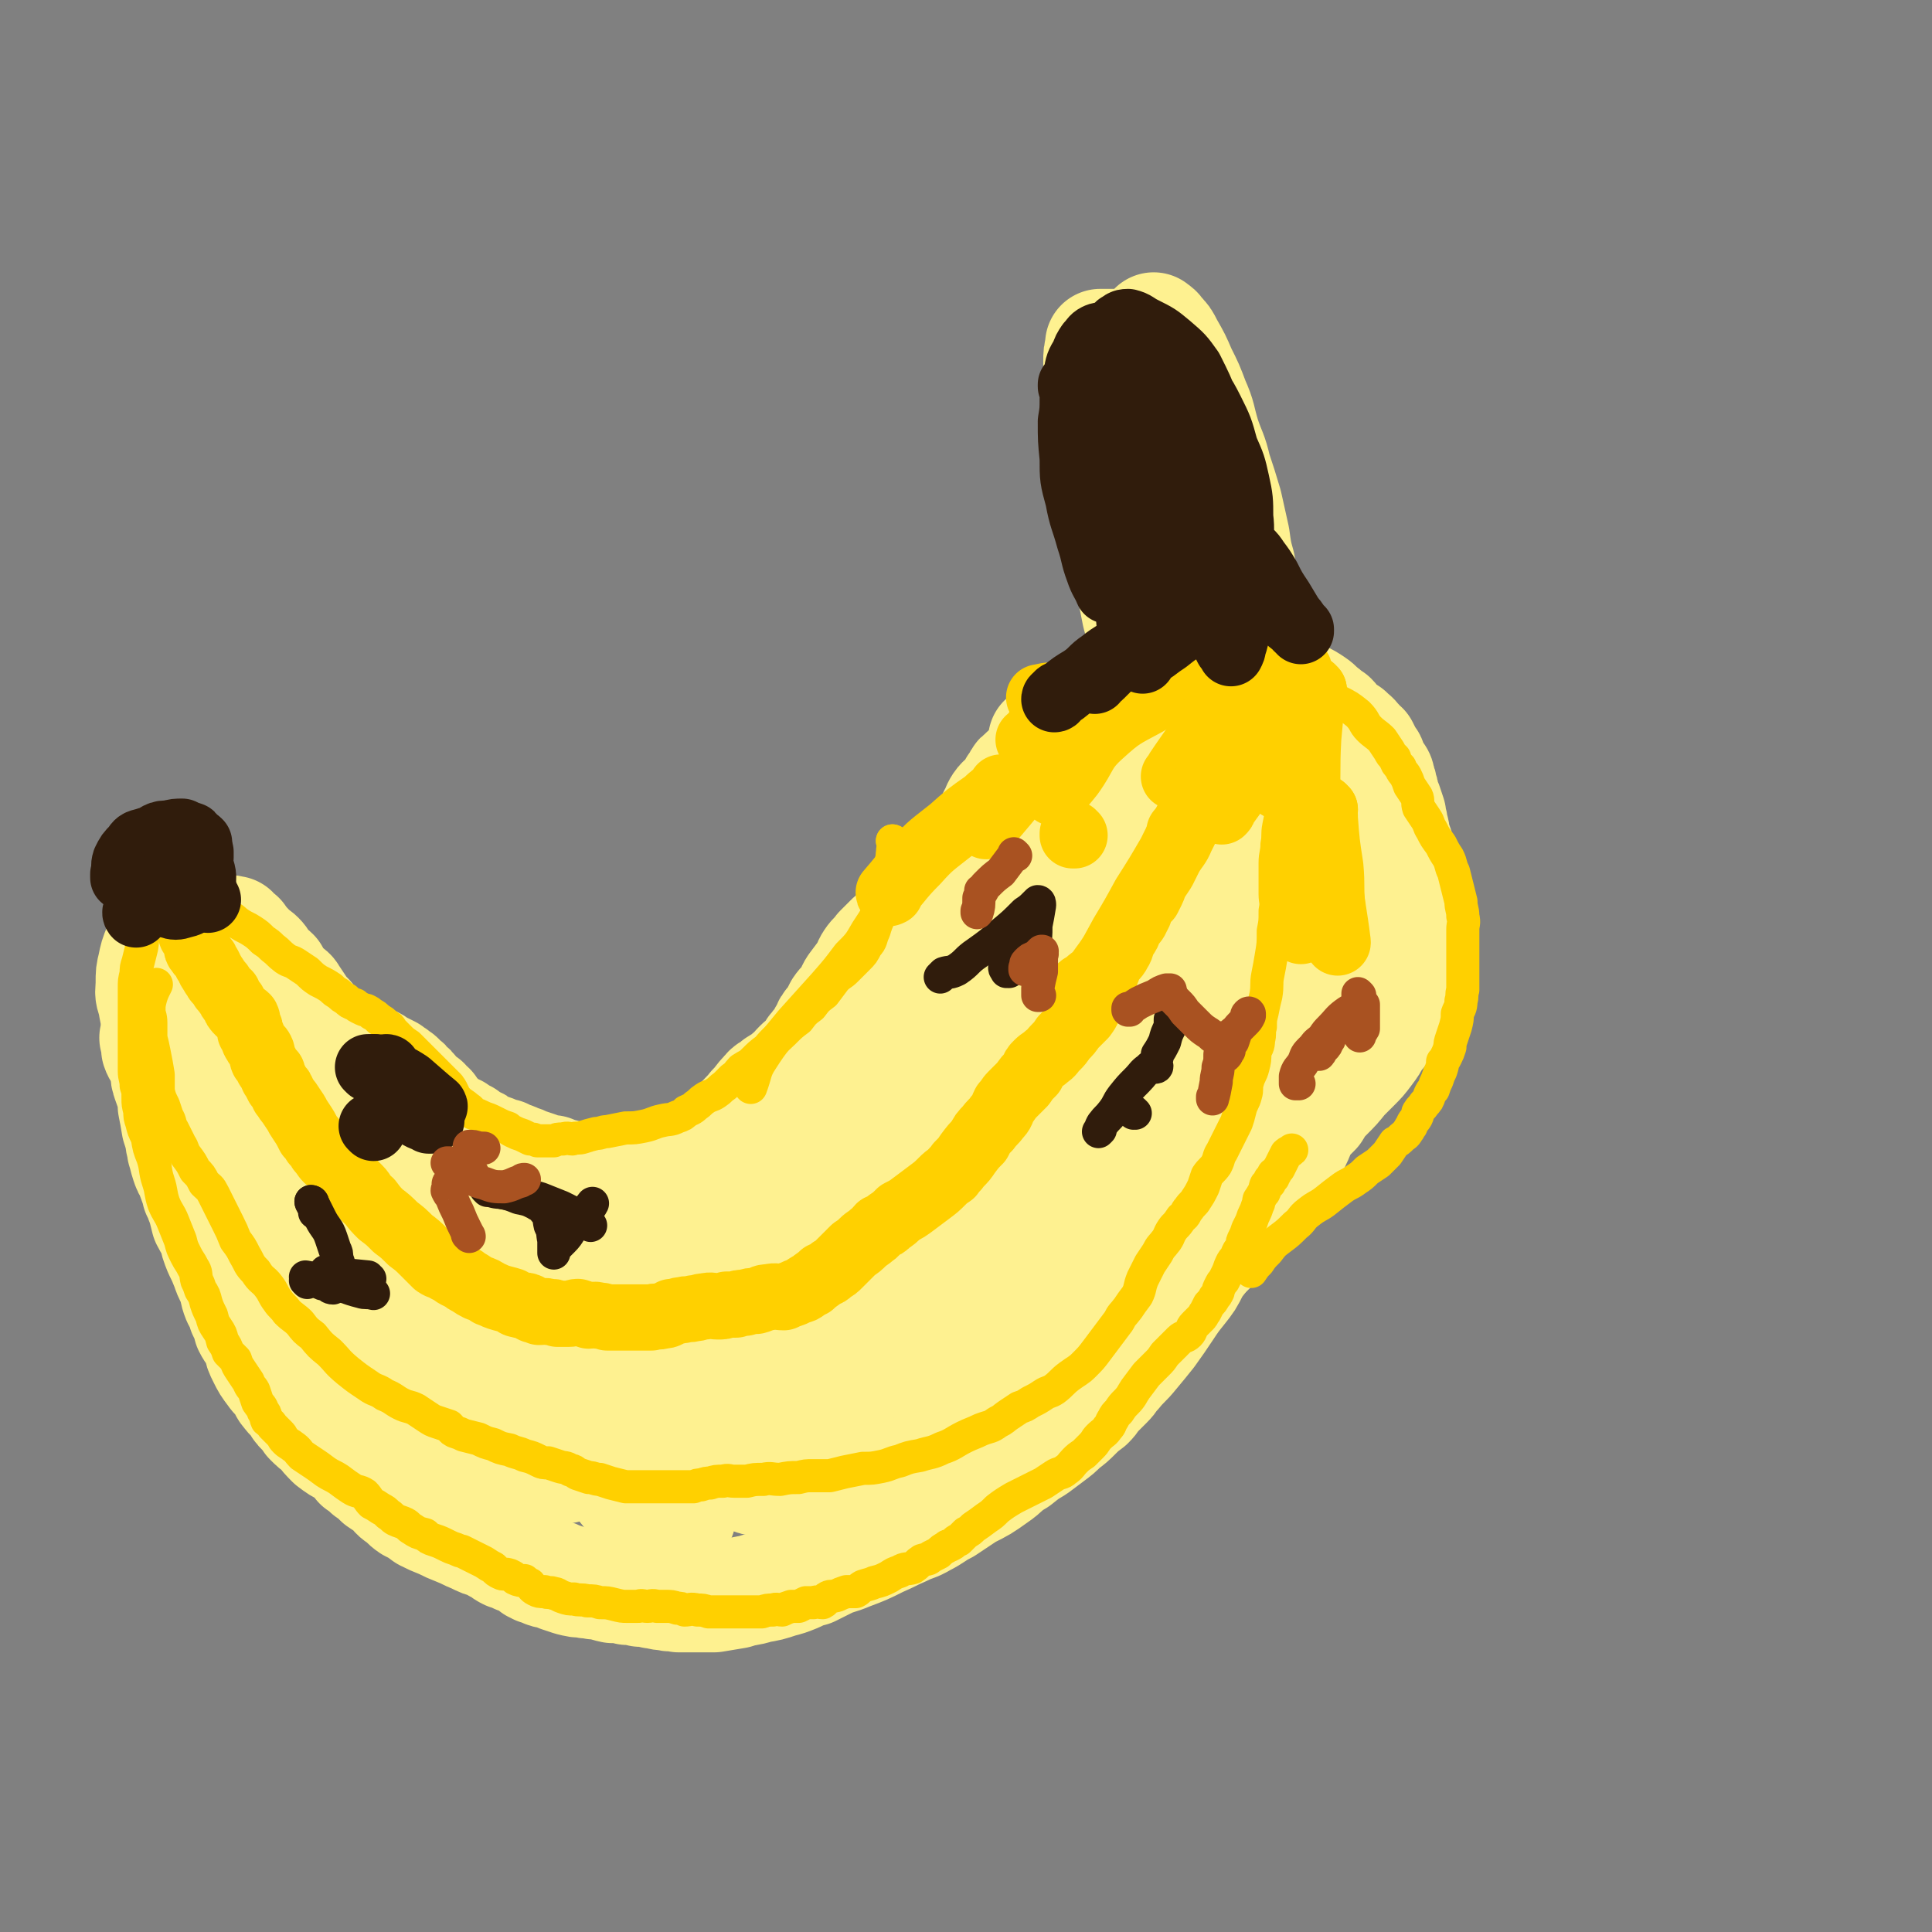 <svg viewBox='0 0 1050 1050' version='1.1' xmlns='http://www.w3.org/2000/svg' xmlns:xlink='http://www.w3.org/1999/xlink'><rect x="0" y="0" width="1050" height="1050" fill="#808080" stroke="none"/><g fill='none' stroke='#FEF190' stroke-width='60' stroke-linecap='round' stroke-linejoin='round'><path d='M625,259c0,0 -1,-1 -1,-1 0,0 0,1 0,1 0,0 0,0 0,0 1,0 0,-1 0,-1 0,5 0,6 0,11 1,11 0,11 0,22 0,9 0,9 0,19 0,4 0,4 0,9 0,4 0,4 0,7 1,4 1,4 1,7 1,2 0,2 0,4 0,1 0,1 0,3 0,1 0,1 0,1 0,1 0,1 0,2 0,0 0,0 0,0 0,1 0,1 0,1 0,0 0,0 0,0 1,0 0,-1 0,-1 0,0 0,1 0,1 1,-1 0,-1 0,-2 0,-3 1,-3 0,-6 0,-4 0,-4 -1,-9 0,-4 0,-4 -1,-9 0,-4 0,-4 0,-8 -1,-3 -2,-3 -2,-6 0,-2 1,-2 0,-5 0,-3 -1,-3 -1,-6 -1,-4 0,-4 -1,-7 0,-3 1,-3 0,-6 0,-3 -1,-3 -1,-6 0,-3 0,-3 0,-5 0,-1 0,-1 0,-3 0,-2 0,-2 0,-3 0,-1 0,-1 0,-2 0,0 0,0 0,0 0,-1 0,-1 0,-1 0,0 0,0 0,0 1,0 0,-1 0,-1 0,0 0,1 0,1 1,0 0,-1 0,-1 0,0 0,0 0,0 1,0 0,-1 0,-1 0,0 0,0 0,1 1,0 0,0 0,1 2,3 2,3 3,6 2,4 3,4 5,8 2,4 2,5 4,9 2,5 2,5 4,9 1,3 2,3 3,7 1,3 0,3 1,7 1,4 2,4 2,7 0,4 -1,4 -1,8 -1,4 -2,4 -2,8 0,2 1,3 0,5 0,1 -1,1 -1,3 0,0 0,0 0,1 1,0 1,1 1,1 0,0 -1,0 -1,0 0,0 0,0 0,0 1,0 0,1 0,1 0,0 0,0 0,0 0,0 0,0 0,0 0,-1 0,-1 0,-1 0,-3 1,-3 0,-5 0,-5 0,-5 -1,-9 -1,-7 0,-7 -2,-13 -1,-6 -2,-6 -3,-12 0,-4 1,-4 0,-9 0,-4 0,-4 -1,-8 -1,-3 -1,-3 -2,-6 0,-2 -1,-2 -1,-5 -1,-1 0,-1 -1,-3 0,-1 0,-1 -1,-2 0,-2 1,-2 0,-3 0,-1 0,-1 -1,-2 0,-1 0,-1 0,-2 0,-1 0,-1 0,-1 0,-1 0,0 0,0 0,0 0,0 0,0 1,0 0,-1 0,-1 0,0 0,1 0,1 1,0 1,-1 1,0 2,1 2,2 3,4 1,3 2,3 3,6 1,3 1,4 2,7 1,4 1,4 2,8 1,5 1,5 1,9 1,5 0,5 0,10 1,5 1,5 2,9 0,4 -1,4 -1,8 0,3 0,3 0,6 0,2 0,2 0,4 0,1 0,1 0,3 0,0 0,0 0,1 0,1 0,1 0,1 0,1 0,1 0,1 0,0 0,0 0,0 0,0 0,1 0,1 0,0 0,0 0,0 0,0 0,0 0,0 1,0 0,-1 0,-1 0,0 0,0 0,1 1,0 0,1 0,1 0,0 0,0 0,0 0,0 0,0 0,0 0,0 0,0 0,1 0,0 0,0 0,0 1,0 0,-1 0,-1 0,0 0,1 0,2 0,0 0,0 0,0 1,0 0,-1 0,-1 0,0 0,1 0,1 0,0 0,0 0,0 1,0 0,-1 0,-1 0,0 0,1 0,1 0,0 0,0 0,0 1,0 0,-1 0,-1 0,0 0,0 0,1 1,0 0,0 0,1 0,0 0,0 0,0 0,0 0,0 0,0 1,0 0,-1 0,-1 0,0 0,1 -1,1 0,0 0,0 0,0 0,0 1,1 0,1 0,0 0,-1 -1,0 0,0 1,1 0,1 0,0 0,0 -1,0 0,0 0,0 -1,1 0,0 0,0 0,0 0,1 0,1 -1,2 0,0 -1,-1 -1,0 -1,0 0,1 -1,2 0,1 -1,1 -1,2 -1,1 -1,1 -2,2 -2,3 -2,2 -5,5 -2,3 -2,3 -5,6 -2,3 -2,3 -5,6 -2,3 -2,3 -5,6 -2,2 -2,2 -4,4 -2,2 -2,3 -4,4 -2,2 -3,2 -5,4 -2,1 -2,1 -4,3 -1,1 -1,1 -3,2 -1,1 -1,1 -2,2 -1,1 -1,1 -2,2 -1,0 -1,1 -2,1 -1,1 -1,1 -3,2 -1,0 -1,0 -2,0 -2,1 -2,0 -3,1 -1,0 0,0 0,1 -1,1 -1,1 -2,1 -1,1 -1,1 -2,1 0,0 0,0 -1,0 0,0 0,0 0,0 1,0 0,-1 0,-1 0,0 0,0 0,1 0,0 0,0 0,0 1,0 0,-1 0,-1 0,0 0,0 0,1 0,0 0,0 0,0 '/><path d='M613,375c0,0 -1,-1 -1,-1 0,0 0,1 0,1 0,0 0,0 0,0 1,0 0,-1 0,-1 0,0 0,1 0,1 0,0 0,0 0,0 1,0 0,-1 0,-1 0,0 0,1 0,1 0,0 0,0 0,0 1,0 0,-1 0,-1 0,0 0,1 0,1 0,0 0,0 0,0 1,0 0,-1 0,-1 0,0 1,1 0,1 -2,2 -3,2 -6,4 -4,4 -3,5 -7,9 -3,2 -4,2 -7,4 -2,2 -2,3 -4,5 -3,2 -3,1 -6,3 -3,2 -3,2 -5,4 -2,1 -2,1 -5,3 -2,1 -2,2 -4,3 -2,2 -2,1 -4,3 -1,1 -1,1 -2,3 -2,1 -2,1 -3,2 -2,2 -2,1 -3,3 -2,1 -2,1 -3,3 -1,2 -1,2 -2,3 -1,3 -1,3 -3,5 -2,3 -3,2 -5,5 -2,3 -1,3 -3,6 -1,3 -1,3 -3,6 -1,2 -1,2 -2,5 0,1 0,1 -1,3 -2,1 -2,1 -3,3 -2,1 -2,1 -3,3 -1,1 -1,1 -2,3 -1,1 -1,2 -2,3 -1,2 -1,2 -3,4 -2,2 -2,3 -3,5 -2,2 -2,2 -4,4 -2,3 -3,3 -5,5 -3,3 -2,4 -6,7 -2,3 -3,2 -6,5 -3,2 -3,2 -5,4 -2,2 -2,3 -4,4 -3,2 -3,2 -5,4 -3,3 -3,3 -5,5 -2,3 -3,3 -5,6 -2,3 -1,3 -3,6 -3,4 -3,4 -6,8 -2,3 -1,3 -3,6 -2,3 -3,3 -5,6 -2,4 -2,4 -4,7 -2,2 -2,2 -3,5 -2,2 -1,3 -3,5 -1,2 -2,2 -3,4 -2,2 -2,2 -3,5 -3,3 -3,2 -6,5 -3,3 -2,3 -5,5 -3,3 -4,3 -7,5 -3,3 -4,2 -6,5 -4,4 -3,4 -7,8 -3,4 -4,4 -7,8 -4,3 -4,4 -7,8 -2,3 -2,3 -4,6 -2,3 -2,3 -4,5 -2,2 -2,2 -4,4 -2,2 -1,2 -3,4 -2,3 -2,3 -5,5 -2,2 -2,2 -4,3 -2,2 -3,2 -5,4 -3,2 -3,2 -6,4 -3,2 -3,1 -7,3 -4,2 -3,2 -7,4 -5,3 -5,2 -10,4 -4,2 -4,2 -7,4 -3,1 -3,0 -6,2 -2,1 -2,2 -4,3 -3,1 -4,1 -7,2 -2,1 -2,2 -4,3 -2,2 -2,1 -5,2 -3,1 -3,1 -7,3 -2,1 -2,1 -5,2 -4,2 -4,1 -8,2 -4,0 -4,0 -8,0 -4,1 -4,1 -7,1 -4,0 -4,0 -7,0 -3,0 -3,0 -6,0 -2,0 -2,0 -4,0 -2,0 -2,0 -4,0 -3,-1 -3,-1 -5,-1 -3,-1 -3,-1 -6,-2 -2,0 -2,0 -5,0 -2,-1 -2,-1 -4,-2 -3,-1 -3,-1 -6,-1 -2,-1 -2,-1 -5,-2 -4,-2 -4,-2 -8,-4 -4,-2 -4,-2 -8,-4 -5,-2 -5,-2 -10,-4 -3,-2 -3,-2 -7,-4 -3,-2 -3,-1 -7,-3 -2,-2 -2,-2 -5,-3 -2,-2 -2,-2 -5,-3 -2,-2 -2,-2 -4,-5 -3,-2 -2,-2 -4,-4 -3,-3 -3,-3 -5,-5 -1,-2 -1,-3 -3,-5 -2,-2 -2,-1 -4,-3 -2,-2 -1,-2 -3,-4 -1,-2 -2,-2 -3,-3 -2,-2 -2,-2 -3,-4 -2,-1 -2,-1 -4,-2 -2,-2 -2,-1 -4,-3 -2,-2 -2,-2 -3,-3 -2,-2 -2,-2 -3,-3 -2,-2 -2,-2 -3,-4 -2,-1 -2,-1 -4,-3 -1,-2 0,-2 -1,-4 -2,-2 -3,-2 -5,-4 -2,-2 -2,-1 -4,-3 -2,-2 -2,-2 -3,-3 -2,-2 -2,-2 -3,-3 -1,-1 -1,-1 -2,-3 -2,-1 -1,-1 -3,-3 -1,-1 -1,-1 -3,-3 -1,-2 -1,-2 -2,-3 -1,-1 -1,-1 -2,-2 0,-1 0,-2 0,-3 0,0 -1,0 -1,-1 0,0 0,0 0,0 -1,-1 -1,-1 -1,-1 0,-1 0,-1 0,-1 0,0 0,0 0,0 -1,-1 -1,-1 -1,-1 0,0 0,0 0,0 0,-1 0,-1 0,-1 0,0 0,0 0,0 0,0 0,-1 -1,-1 0,0 1,0 1,1 0,0 0,0 0,0 0,0 0,-1 -1,-1 0,0 1,0 1,1 0,1 0,1 0,2 0,1 0,2 0,3 1,3 2,3 3,6 1,3 1,3 2,6 0,3 0,3 1,6 1,3 1,3 2,5 1,4 1,4 1,8 1,5 1,5 2,11 1,3 1,3 2,7 0,3 1,3 1,6 1,3 1,4 2,7 1,3 1,3 3,6 1,5 2,5 3,10 2,3 1,3 3,7 1,4 1,4 2,8 2,4 2,3 4,7 1,5 1,5 3,10 2,4 2,4 4,9 1,3 1,3 3,7 2,5 1,5 3,10 2,4 2,3 3,7 2,4 2,4 3,8 2,4 3,4 5,8 1,5 1,5 3,9 2,4 2,4 5,8 2,3 3,3 5,6 2,3 1,3 3,5 2,3 3,3 5,5 1,3 1,3 3,5 1,1 1,1 2,2 1,1 1,1 2,3 3,3 3,3 6,5 3,4 3,4 6,7 4,3 4,3 8,5 4,3 4,3 7,7 3,2 3,2 5,4 3,2 3,2 6,5 3,2 3,2 6,4 3,3 2,3 5,5 3,2 3,3 6,5 4,2 4,2 8,5 4,2 4,2 9,4 4,2 4,2 9,4 5,2 4,2 9,4 4,2 4,2 8,3 3,2 3,2 6,3 2,2 2,2 4,3 3,1 3,1 5,2 2,0 2,1 3,1 2,1 2,1 4,2 1,1 1,1 2,2 1,0 1,0 2,1 2,0 2,0 3,1 2,1 2,1 4,1 3,1 3,1 5,2 3,1 3,1 6,2 4,1 4,1 7,1 3,1 3,0 6,1 5,0 5,1 10,2 4,0 4,0 8,1 3,0 3,0 7,1 3,0 3,0 7,1 3,0 3,1 7,1 3,1 3,0 7,1 4,0 4,0 8,0 6,0 6,0 11,0 6,-1 6,-1 12,-2 6,-2 6,-1 12,-3 6,-1 6,-1 12,-3 4,-1 4,-1 9,-3 4,-2 4,-2 8,-3 4,-2 4,-2 8,-4 6,-3 6,-2 13,-5 8,-3 8,-3 16,-7 7,-3 6,-3 13,-6 6,-3 6,-2 11,-5 6,-3 6,-4 12,-7 6,-4 6,-4 12,-8 8,-4 8,-4 15,-9 6,-4 5,-5 12,-9 5,-4 5,-4 10,-7 4,-3 4,-3 8,-6 4,-3 4,-3 7,-6 4,-3 4,-3 7,-6 3,-3 3,-3 7,-6 3,-3 2,-3 5,-6 3,-3 3,-3 5,-5 3,-3 2,-3 5,-6 4,-5 5,-5 9,-10 5,-6 5,-6 9,-11 5,-7 5,-7 9,-13 4,-6 4,-6 8,-11 4,-5 4,-5 7,-11 3,-5 4,-5 7,-10 3,-5 3,-5 5,-9 3,-5 3,-5 5,-10 3,-6 3,-6 5,-11 3,-5 3,-5 5,-11 2,-6 3,-6 5,-12 1,-5 1,-5 2,-10 1,-4 2,-4 3,-8 1,-3 0,-3 1,-7 1,-3 1,-3 2,-6 1,-4 1,-3 2,-7 2,-3 2,-3 3,-6 1,-4 2,-3 3,-7 1,-3 1,-3 2,-6 1,-4 1,-4 3,-8 1,-5 0,-5 2,-9 1,-5 1,-5 2,-10 1,-4 1,-4 2,-7 1,-3 1,-3 1,-6 1,-2 1,-2 1,-4 1,-3 1,-3 2,-6 0,-4 0,-4 0,-8 1,-4 1,-4 2,-8 0,-2 1,-2 1,-5 1,-2 1,-2 1,-4 0,-3 0,-3 0,-5 0,-3 0,-3 0,-6 0,-3 0,-3 0,-6 0,-4 0,-4 0,-7 1,-4 1,-4 1,-8 1,-4 0,-4 0,-7 0,-3 1,-3 0,-7 0,-2 0,-2 -1,-5 0,-3 0,-3 -1,-6 -1,-3 -1,-3 -2,-6 -2,-4 -2,-4 -3,-7 -1,-2 -1,-2 -2,-4 0,-2 0,-2 -2,-4 -1,-2 -1,-2 -2,-4 -1,-2 -1,-2 -2,-4 0,-2 0,-2 -1,-3 -1,-3 -2,-3 -3,-5 -1,-3 0,-3 -1,-5 -1,-2 -1,-2 -2,-4 -1,-1 0,-2 -1,-3 0,-2 -1,-2 -1,-3 -1,-1 0,-2 -1,-3 0,-1 -1,-1 -1,-2 -1,-1 -1,-1 -2,-3 0,-1 0,-1 -1,-2 0,-1 0,-1 -1,-2 -1,-1 -1,-1 -2,-2 -1,-1 -1,-1 -2,-2 -1,-1 -1,-1 -2,-1 -1,-1 -2,-1 -3,-2 -2,-1 -2,-1 -4,-2 -2,-1 -2,-1 -4,-1 -3,-1 -3,-1 -6,-1 -3,0 -3,0 -7,0 -3,0 -3,-1 -7,0 -3,0 -4,1 -6,1 0,0 1,0 1,0 '/><path d='M402,624c0,0 -1,-1 -1,-1 0,0 0,0 1,1 0,0 0,0 0,0 0,0 -1,-1 -1,-1 0,0 0,0 1,1 0,0 0,0 0,0 0,0 -1,-1 -1,-1 0,0 0,0 1,1 0,0 0,0 0,0 -2,0 -2,-1 -4,0 -5,1 -5,1 -10,2 -6,1 -6,1 -12,2 -5,2 -5,2 -10,3 -4,2 -4,2 -8,3 -3,2 -3,2 -6,4 -3,1 -4,0 -7,1 -2,0 -2,0 -3,1 -3,0 -3,1 -5,1 -2,0 -2,-1 -4,0 -2,0 -2,1 -4,1 -2,0 -2,0 -4,0 -2,0 -2,0 -3,0 -2,0 -2,0 -3,0 -2,-1 -2,-1 -4,-1 -1,0 -1,0 -3,0 -1,-1 -1,-1 -3,-1 -1,-1 -1,-1 -3,-2 -1,0 -2,0 -3,0 -2,-1 -2,-1 -3,-2 -2,0 -2,0 -3,0 -3,-1 -3,-1 -5,-2 -3,-1 -3,-1 -6,-2 -2,-1 -2,-1 -5,-2 -4,-2 -4,-1 -7,-3 -3,0 -3,0 -6,-2 -3,-1 -3,-1 -6,-2 -2,-2 -2,-2 -5,-3 -2,-2 -2,-1 -4,-3 -3,-1 -3,-1 -5,-3 -2,-1 -2,0 -4,-2 -2,-1 -2,-1 -4,-3 -2,-2 -2,-2 -3,-3 -2,-2 -2,-2 -3,-4 -2,-1 -2,-1 -3,-3 -2,-1 -2,-1 -4,-3 -1,-1 -1,-1 -2,-2 -1,-2 -1,-2 -3,-3 -1,-2 -1,-2 -3,-3 -2,-2 -1,-2 -3,-3 -2,-2 -2,-1 -4,-3 -2,-1 -2,-1 -4,-2 -3,-1 -3,-2 -5,-3 -2,-1 -2,-1 -5,-2 -2,-1 -2,-1 -5,-2 -2,-1 -2,-1 -5,-2 -2,-2 -2,-2 -5,-4 -3,-2 -3,-1 -6,-3 -2,-2 -2,-3 -4,-5 -3,-3 -3,-3 -5,-6 -3,-3 -3,-3 -5,-6 -2,-3 -2,-3 -4,-6 -1,-2 -2,-2 -3,-3 -2,-2 -2,-2 -4,-4 -2,-2 -2,-3 -3,-5 -2,-2 -3,-2 -5,-4 -1,-2 -1,-3 -3,-5 -2,-2 -2,-1 -4,-3 -2,-1 -1,-2 -3,-3 -1,-2 -2,-2 -3,-3 -1,-1 0,-2 -1,-2 -1,-1 -1,0 -2,-1 -1,-1 0,-1 -1,-2 -1,0 -1,1 -1,1 -1,0 -1,0 -1,0 -1,-1 0,-1 0,-1 0,-1 -1,0 -2,0 -1,0 -1,0 -2,0 -1,0 -1,0 -2,0 -2,0 -2,0 -3,0 -2,0 -2,0 -3,0 -1,0 -1,0 -1,0 -1,0 -1,0 -2,0 -1,0 -1,0 -2,0 0,0 0,0 0,0 -1,0 -1,0 -2,0 0,0 0,0 0,0 -1,0 -1,1 -3,1 -1,1 -1,1 -1,2 -1,1 -1,1 -2,2 -1,1 -1,1 -2,3 -1,2 -1,2 -1,5 -1,4 -1,4 -1,7 0,4 1,4 1,8 0,3 0,3 1,6 0,3 0,3 1,6 2,4 2,3 4,7 2,3 1,4 3,7 2,4 3,3 6,6 3,3 2,4 4,7 2,2 3,2 5,5 1,2 1,2 2,4 1,3 1,3 3,6 2,4 2,4 4,8 2,3 1,3 3,7 1,3 1,3 2,5 1,1 1,1 2,2 0,1 1,0 1,1 0,0 0,1 0,1 -1,0 -1,-1 -2,-2 -2,-5 -2,-5 -4,-11 -4,-7 -4,-7 -8,-14 -2,-6 -2,-6 -5,-13 -1,-4 -1,-5 -3,-9 -1,-4 -1,-3 -3,-7 -1,-3 -1,-3 -2,-6 -1,-3 -2,-3 -3,-6 -1,-3 -1,-3 -1,-5 -1,-3 -1,-3 -2,-6 0,-3 -1,-3 -1,-5 -1,-2 -1,-2 -1,-4 0,-2 0,-2 0,-4 0,-2 -1,-1 -1,-3 0,-1 0,-1 0,-2 0,0 0,0 0,0 0,0 0,0 0,0 0,-1 0,-1 0,-1 0,0 0,0 0,0 0,0 0,-1 -1,-1 0,0 1,0 1,1 0,0 0,0 0,0 -1,0 -1,0 -1,1 -2,2 -2,1 -3,3 -2,3 -2,3 -2,7 -1,4 -1,4 0,9 1,5 1,5 3,10 2,7 1,7 4,13 2,6 3,6 6,11 3,6 3,6 6,12 3,5 3,5 6,9 2,4 2,4 5,8 2,3 2,3 4,6 4,4 4,4 8,8 3,4 3,4 7,7 2,3 2,4 4,7 1,1 1,1 2,2 0,0 0,0 1,1 0,0 0,0 0,0 -1,-1 -1,-1 -1,-1 -1,-2 -2,-1 -3,-3 -4,-6 -4,-6 -8,-13 -4,-7 -4,-7 -6,-15 -2,-8 -1,-8 -2,-15 -1,-5 -1,-5 -1,-10 0,-4 0,-4 0,-7 0,-2 0,-3 1,-5 1,-2 1,-2 3,-4 0,-2 1,-2 2,-2 2,0 2,0 4,1 5,3 5,3 9,7 7,6 7,6 13,12 7,8 7,8 13,16 4,6 4,6 8,12 3,5 3,5 5,10 1,2 1,3 1,5 0,2 0,3 -1,3 -3,1 -4,1 -7,0 -6,-3 -7,-3 -12,-8 -9,-7 -8,-8 -16,-16 -7,-9 -7,-9 -14,-18 -7,-8 -7,-7 -13,-15 -4,-5 -4,-5 -8,-11 -3,-5 -3,-5 -6,-11 -2,-4 -2,-4 -3,-8 -2,-3 -1,-3 -3,-7 -1,-3 -1,-3 -3,-6 0,-2 0,-2 -1,-4 -1,-2 -1,-2 -1,-3 -1,-1 -1,-1 -2,-2 -1,-1 -1,-1 -2,-2 -1,-1 0,-1 -1,-2 -1,-1 -2,-1 -3,-2 -1,-1 0,-1 -1,-2 -1,0 -1,0 -2,1 -1,1 -1,1 -1,2 -2,5 -2,5 -4,10 -2,5 -2,5 -3,10 -1,4 -1,4 -1,9 0,5 -1,5 1,10 1,6 1,7 3,12 5,9 5,9 11,17 6,9 7,8 14,16 7,8 7,7 14,15 6,7 5,7 11,14 6,7 7,7 13,14 6,6 6,6 13,12 6,6 6,6 12,11 5,5 5,5 10,10 3,2 3,2 7,5 1,2 1,2 3,4 1,0 1,0 1,1 1,0 1,1 1,1 -1,-3 -1,-3 -3,-6 -5,-6 -5,-6 -10,-12 -6,-7 -6,-7 -12,-15 -5,-7 -5,-7 -10,-15 -3,-6 -2,-6 -4,-12 -2,-5 -3,-5 -5,-9 0,-2 -1,-3 0,-5 0,-1 0,-2 1,-2 3,-1 4,-1 7,0 8,2 9,1 16,6 9,5 10,5 17,13 8,9 7,10 13,21 7,11 7,11 11,22 4,10 3,10 6,20 2,6 3,6 4,13 2,4 1,4 2,9 0,1 1,2 1,3 0,0 -1,0 -2,0 -6,-6 -6,-6 -12,-12 -9,-10 -9,-10 -18,-20 -8,-10 -8,-10 -15,-21 -4,-7 -4,-7 -7,-16 -3,-6 -4,-6 -4,-13 0,-5 0,-6 3,-10 2,-4 2,-6 6,-6 7,0 8,2 16,6 14,8 14,8 27,19 18,14 19,13 34,31 15,17 15,18 26,38 9,18 9,19 13,39 4,13 2,13 3,27 0,5 1,5 0,10 -1,1 -2,1 -4,2 -7,1 -7,2 -14,2 -10,-1 -11,-1 -21,-5 -17,-7 -17,-8 -32,-18 -15,-10 -17,-9 -29,-22 -11,-11 -10,-12 -17,-26 -7,-12 -7,-13 -10,-27 -2,-10 -2,-10 -1,-20 0,-8 0,-9 4,-16 4,-6 5,-9 11,-9 11,-2 14,0 25,5 16,8 17,8 29,22 15,17 13,19 24,39 11,21 10,21 20,43 7,16 6,16 14,33 3,6 3,6 6,12 1,2 1,3 2,4 0,0 0,0 0,0 -2,-2 -2,-2 -5,-3 -8,-7 -9,-6 -17,-13 -11,-11 -11,-11 -20,-23 -10,-15 -10,-15 -19,-31 -7,-12 -7,-12 -13,-25 -3,-9 -4,-10 -5,-19 -1,-7 -1,-8 1,-13 3,-5 4,-8 9,-8 11,-1 12,1 23,6 17,6 17,5 33,15 23,14 26,12 44,32 13,15 11,17 19,37 7,18 7,19 11,38 2,12 1,12 1,24 1,4 2,5 1,9 -1,1 -2,1 -4,2 -5,0 -7,1 -11,-2 -11,-8 -11,-9 -20,-20 -8,-12 -8,-12 -14,-26 -6,-13 -7,-13 -9,-28 -1,-12 -1,-13 2,-25 3,-10 3,-12 11,-18 8,-6 11,-7 22,-6 12,0 13,2 24,8 11,6 13,5 21,15 10,11 9,12 16,26 5,13 5,13 9,27 2,7 1,7 3,14 0,5 2,5 1,9 -1,3 -2,5 -6,5 -5,0 -7,-1 -11,-4 -10,-8 -11,-8 -17,-18 -9,-15 -8,-16 -13,-33 -5,-16 -5,-16 -6,-32 -1,-12 -1,-12 1,-24 3,-11 1,-13 8,-21 6,-6 8,-6 17,-7 11,0 13,0 23,5 11,6 12,7 19,18 9,13 9,14 13,30 5,19 6,20 7,40 1,16 0,16 -1,32 -1,8 0,9 -3,16 -3,3 -5,4 -10,4 -8,0 -10,0 -17,-5 -12,-6 -14,-6 -21,-16 -9,-16 -8,-18 -11,-36 -4,-19 -4,-20 -3,-39 2,-22 2,-23 8,-44 6,-18 4,-22 16,-34 8,-9 13,-8 26,-8 13,0 15,0 26,7 13,8 15,9 23,23 10,18 8,20 12,41 4,22 5,23 4,45 0,18 -2,18 -6,35 -3,8 -2,12 -8,16 -5,2 -8,0 -15,-4 -10,-6 -11,-7 -18,-17 -11,-15 -12,-16 -19,-34 -8,-23 -7,-24 -10,-48 -2,-24 -3,-25 0,-50 1,-13 1,-15 8,-26 5,-7 7,-8 16,-11 9,-4 11,-4 21,-3 9,2 10,3 18,8 6,5 8,6 11,13 4,13 3,14 2,28 0,20 0,20 -5,39 -5,13 -6,13 -14,25 -5,6 -5,6 -12,10 -5,2 -6,5 -11,3 -7,-3 -8,-5 -12,-13 -7,-13 -9,-13 -11,-28 -3,-22 -1,-23 1,-45 2,-23 0,-24 7,-46 6,-19 7,-21 20,-36 9,-12 11,-13 24,-18 11,-5 13,-5 24,-2 14,4 15,5 26,16 15,13 18,13 26,32 8,19 5,21 6,42 1,26 1,27 -4,53 -3,15 -4,15 -12,29 -4,7 -5,7 -12,11 -5,3 -6,4 -11,3 -8,-2 -9,-3 -16,-8 -8,-7 -10,-7 -14,-17 -7,-14 -7,-16 -8,-32 -1,-21 1,-21 4,-42 4,-22 3,-22 10,-43 6,-17 7,-18 17,-33 7,-11 8,-11 18,-18 5,-4 7,-5 13,-5 7,0 9,0 13,4 5,6 5,8 7,16 1,11 1,12 -1,23 -2,14 -2,14 -8,27 -4,10 -5,10 -12,19 -6,7 -6,8 -13,13 -3,2 -5,3 -9,2 -5,-2 -7,-1 -10,-6 -6,-16 -6,-18 -7,-36 -1,-23 -1,-23 2,-47 4,-25 3,-25 11,-49 8,-23 8,-24 21,-44 8,-13 9,-15 22,-22 7,-4 10,-2 18,0 9,2 12,1 17,8 8,13 8,16 10,32 2,20 0,21 -2,41 -3,22 -2,22 -9,43 -7,21 -8,22 -19,41 -9,16 -9,17 -21,29 -5,5 -6,5 -12,5 -6,0 -8,-1 -10,-6 -7,-12 -7,-13 -9,-27 -2,-23 -2,-23 2,-46 4,-26 5,-26 13,-51 9,-25 9,-25 22,-49 10,-19 9,-21 23,-36 7,-7 10,-5 20,-7 8,-1 8,-1 16,1 7,2 9,2 13,9 7,14 6,16 9,33 3,24 4,25 2,49 -2,23 -4,24 -11,46 -5,14 -5,15 -14,27 -4,5 -6,4 -12,7 -5,2 -5,3 -10,3 -6,-1 -8,-1 -11,-5 -7,-11 -7,-13 -10,-27 -3,-21 -3,-22 -2,-43 2,-28 3,-28 9,-56 6,-25 3,-27 14,-49 5,-11 8,-12 19,-17 7,-3 10,-3 17,-1 8,2 11,3 14,11 8,14 6,16 8,33 4,28 3,28 3,56 -1,29 -1,30 -5,59 -3,19 -4,19 -11,37 -4,10 -5,10 -12,19 -4,6 -5,6 -11,11 -3,3 -5,5 -8,4 -5,-1 -6,-3 -8,-9 -5,-11 -6,-11 -8,-24 -2,-24 -2,-24 -1,-49 2,-21 2,-22 6,-43 4,-15 3,-16 10,-29 2,-5 4,-6 9,-7 4,-2 6,-3 9,0 7,7 7,8 10,18 6,17 8,17 7,34 -1,24 -2,25 -9,49 -6,25 -8,25 -17,49 -10,25 -8,26 -20,50 -10,17 -11,17 -24,32 -8,9 -8,10 -18,15 -5,3 -7,4 -13,2 -8,-4 -9,-6 -14,-14 -8,-12 -10,-13 -12,-28 -5,-24 -4,-25 -3,-49 2,-24 -1,-27 8,-48 7,-14 11,-14 24,-21 13,-6 15,-6 29,-4 18,3 19,5 35,15 16,9 18,9 29,22 10,12 12,14 14,28 3,16 0,17 -5,32 -6,19 -7,20 -18,37 -14,21 -15,20 -33,38 -15,16 -14,18 -32,30 -13,9 -15,7 -30,12 -10,4 -10,5 -20,7 -2,0 -3,-1 -4,-3 -2,-5 -2,-6 -1,-12 0,-11 -1,-11 2,-22 5,-17 5,-17 13,-33 7,-13 6,-15 17,-25 6,-5 8,-3 16,-6 7,-2 7,-3 13,-3 4,0 6,0 7,3 2,6 1,8 1,15 -1,16 -1,16 -4,31 -4,17 -4,17 -11,33 -5,10 -6,10 -12,18 -2,4 -2,4 -6,7 -1,1 -2,1 -3,1 -2,-2 -2,-2 -3,-5 -2,-10 -3,-11 -3,-21 1,-14 1,-15 6,-28 5,-14 6,-14 14,-26 7,-10 8,-10 17,-19 6,-6 7,-6 15,-10 4,-3 4,-3 9,-4 1,0 3,0 3,1 0,3 -1,4 -2,8 -4,9 -3,9 -8,18 -6,11 -6,11 -15,21 -8,9 -9,9 -18,16 -9,7 -9,7 -18,12 -6,4 -6,5 -13,8 -5,1 -7,3 -11,1 -6,-4 -6,-7 -8,-15 -3,-13 -4,-14 -2,-27 2,-15 3,-15 10,-29 5,-10 5,-10 13,-19 7,-8 8,-8 17,-14 6,-4 7,-3 14,-6 5,-1 6,-2 10,-2 2,1 2,2 2,3 0,5 0,6 -2,10 -7,14 -8,13 -17,26 -8,13 -7,14 -18,25 -11,12 -12,12 -25,22 -12,8 -12,8 -25,15 -8,5 -8,6 -16,10 -5,3 -6,2 -11,4 -5,2 -4,2 -9,3 -3,1 -3,2 -6,1 -2,-1 -2,-2 -4,-4 -2,-3 -2,-4 -3,-7 0,-3 0,-3 1,-5 0,0 0,0 0,0 '/><path d='M650,375c0,0 -1,-1 -1,-1 0,0 0,1 0,1 0,0 0,0 0,0 1,0 0,-1 0,-1 0,0 0,1 0,1 0,0 0,0 0,0 1,0 0,-1 0,-1 0,0 0,1 0,1 1,-1 0,-1 0,-2 2,-7 3,-7 5,-14 2,-8 2,-8 4,-17 1,-8 1,-8 2,-16 0,-6 0,-6 0,-12 1,-6 1,-6 0,-12 -1,-6 -2,-6 -3,-12 -2,-5 -1,-5 -2,-11 -2,-6 -2,-6 -4,-13 -1,-6 -1,-6 -3,-12 -1,-5 -1,-5 -3,-11 -2,-6 -2,-6 -4,-12 -2,-6 -2,-6 -4,-12 -1,-4 -1,-4 -3,-8 -1,-2 -1,-2 -1,-5 -1,-3 -1,-3 -2,-5 -1,-3 0,-3 -1,-6 0,-2 -1,-2 -1,-5 -1,-1 0,-1 -1,-3 0,-2 0,-2 0,-4 0,-1 0,-1 -1,-2 0,-1 0,-1 0,-1 0,-1 0,-1 0,-1 0,-1 0,0 0,0 0,0 0,0 0,0 1,0 0,-1 0,-1 1,1 2,1 3,3 3,3 3,3 5,7 4,7 4,7 7,14 4,8 4,8 7,16 4,9 3,9 6,19 3,9 4,9 6,18 3,9 3,9 6,19 2,9 2,9 4,18 1,7 1,8 3,15 1,6 1,6 3,12 2,7 2,7 3,13 1,6 1,6 1,12 1,6 1,6 2,11 0,4 0,4 0,7 0,2 0,2 0,4 0,2 0,2 0,3 0,1 1,0 1,1 0,0 0,0 0,0 0,0 0,0 0,1 0,0 0,0 0,0 0,-1 0,-1 -1,-2 -2,-5 -2,-5 -4,-10 -3,-8 -3,-8 -5,-16 -3,-10 -4,-10 -7,-20 -2,-9 -1,-10 -5,-19 -2,-7 -3,-7 -6,-15 -3,-6 -2,-6 -5,-12 -3,-6 -3,-5 -6,-11 -3,-8 -2,-8 -5,-15 -3,-7 -3,-6 -5,-13 -2,-6 -2,-6 -3,-12 -2,-4 -2,-4 -4,-9 0,-2 0,-2 -1,-5 0,-1 0,-1 -1,-3 0,-2 0,-2 -1,-4 0,-1 0,-1 0,-3 -1,-1 -1,-1 -1,-2 0,0 0,0 0,-1 0,-1 1,-1 0,-2 0,0 0,0 -1,0 0,-1 0,-1 0,-1 0,-1 1,-1 0,-1 0,-1 0,-1 -1,-2 0,0 0,0 -1,0 -1,-1 -1,-2 -3,-3 -1,-1 -1,-1 -3,-2 -2,0 -2,0 -5,0 -2,0 -2,-1 -4,-1 -1,0 -1,0 -2,0 -1,0 -1,0 -2,0 0,0 0,0 -1,0 -1,0 -1,0 -2,0 0,0 -1,0 -1,0 0,0 0,0 0,0 0,1 0,1 0,2 -1,3 -1,4 -1,7 0,8 0,8 0,17 1,9 2,9 3,18 1,8 1,8 2,17 2,9 2,9 3,17 2,10 3,10 5,20 1,9 1,10 3,19 2,11 2,11 4,22 2,7 3,7 4,15 1,6 1,6 2,12 0,4 1,4 2,7 0,1 -1,1 -1,2 0,1 0,1 0,2 1,1 1,0 1,1 0,0 0,0 0,0 0,0 0,0 0,0 1,0 0,-1 0,-1 0,0 0,1 0,1 0,-1 0,-1 0,-2 -1,-4 -1,-4 -2,-8 -2,-10 -2,-10 -5,-21 -2,-10 -2,-10 -4,-21 -3,-10 -3,-10 -5,-20 -2,-9 -1,-9 -3,-18 -1,-8 -2,-8 -3,-16 -1,-6 -1,-6 -1,-13 -1,-6 -2,-6 -2,-11 0,-4 1,-4 0,-8 0,-2 0,-2 -1,-4 0,-2 0,-2 0,-3 0,-1 0,-1 0,-2 0,0 0,0 0,0 0,0 0,0 0,0 1,0 0,-1 0,-1 1,3 2,4 2,7 2,7 2,7 3,13 4,17 4,17 8,34 3,15 4,15 8,30 3,10 3,10 6,20 2,4 1,4 2,9 0,0 0,0 0,0 '/><path d='M650,375c0,0 -1,-1 -1,-1 0,0 0,1 0,1 0,0 0,0 0,0 1,0 0,-1 0,-1 0,0 0,1 0,1 0,0 0,0 0,0 1,0 0,-1 0,-1 0,0 0,1 0,1 0,0 0,0 0,0 1,0 0,0 0,-1 0,0 0,0 0,0 3,-1 3,-1 6,-2 6,-1 6,-2 12,-3 2,-1 2,-1 5,-2 3,0 3,0 5,0 2,-1 1,-1 3,-1 2,0 2,0 3,0 1,0 2,-1 3,0 1,0 1,1 3,1 2,1 2,1 4,2 4,2 4,2 8,5 3,2 3,2 6,4 4,2 4,2 7,4 3,2 3,3 6,5 2,2 2,2 4,3 2,2 2,3 4,5 2,1 2,1 5,3 1,1 1,1 2,2 2,1 1,2 3,3 1,2 1,1 3,3 1,2 1,2 2,4 1,2 1,2 2,3 1,2 0,3 1,4 1,2 2,2 3,4 1,1 1,2 1,4 1,1 1,1 1,3 1,2 1,2 1,4 1,3 1,3 2,5 1,3 1,3 2,6 0,3 1,3 1,6 1,3 1,3 1,6 1,2 1,2 2,5 0,3 0,3 0,6 1,3 1,3 2,6 0,3 0,3 0,7 0,2 0,2 0,4 0,4 0,4 0,7 0,4 0,4 0,8 0,4 0,4 0,8 0,7 0,7 -1,13 0,7 0,7 -1,13 -1,4 -1,4 -2,9 0,3 0,4 -1,7 -2,5 -2,5 -4,9 -2,4 -2,4 -5,7 -2,4 -2,4 -5,8 -3,4 -3,4 -7,8 -3,3 -3,3 -6,6 -4,5 -4,5 -8,9 -4,4 -4,4 -7,9 -4,4 -4,4 -7,8 -2,4 -2,5 -4,9 -3,5 -4,5 -7,10 -2,4 -2,4 -5,8 -3,5 -3,4 -7,9 -3,5 -3,5 -6,10 -5,5 -5,5 -11,10 -4,5 -4,5 -9,10 -5,5 -5,4 -10,9 -4,4 -4,4 -8,8 -4,4 -4,3 -8,7 -3,2 -3,2 -5,5 -3,3 -2,4 -5,7 -3,2 -3,2 -6,5 -3,3 -3,3 -6,5 -3,3 -3,4 -6,6 -4,3 -4,3 -7,6 -5,3 -5,3 -10,6 -6,4 -6,5 -12,9 -5,3 -5,3 -10,6 -5,2 -5,2 -10,5 -4,3 -4,3 -7,5 -3,3 -3,4 -6,6 -5,3 -5,3 -10,6 -4,2 -3,3 -8,5 -4,3 -4,3 -9,4 -2,1 -3,0 -6,0 0,0 0,0 0,1 '/></g>
<g fill='none' stroke='#FFD000' stroke-width='36' stroke-linecap='round' stroke-linejoin='round'><path d='M610,369c0,0 -1,-1 -1,-1 0,0 0,1 0,1 0,0 0,0 0,0 2,0 2,0 4,0 9,0 9,0 17,0 10,0 10,0 20,1 10,0 14,1 20,1 2,0 -2,0 -5,0 '/><path d='M610,369c0,0 -1,-1 -1,-1 0,0 0,1 0,1 0,0 0,0 0,0 1,0 0,-1 0,-1 0,0 0,1 0,1 10,1 10,1 20,2 10,1 10,1 19,1 7,1 7,1 15,1 7,0 7,0 14,0 1,0 1,0 1,0 '/><path d='M706,364c0,0 -1,-1 -1,-1 0,0 0,1 0,1 0,0 0,0 0,0 1,0 0,-1 0,-1 0,0 0,1 0,1 0,0 0,0 0,0 1,0 0,-1 0,-1 0,0 0,1 0,1 0,0 0,0 0,0 1,0 0,-1 0,-1 0,0 0,1 0,1 0,0 0,0 0,0 0,0 0,0 0,0 -7,1 -7,2 -14,3 -13,1 -13,0 -26,1 -8,0 -8,-1 -17,0 -6,0 -7,0 -12,1 0,0 0,0 0,0 '/><path d='M616,375c0,0 -1,-1 -1,-1 0,0 0,1 0,1 0,0 0,0 0,0 1,0 1,-1 0,-1 -3,0 -4,1 -7,1 -10,0 -10,0 -20,1 -8,1 -8,1 -17,2 -3,0 -5,1 -6,1 -1,0 1,0 1,0 '/><path d='M605,375c0,0 -1,-1 -1,-1 0,0 0,1 0,1 0,0 0,0 0,0 -6,1 -6,0 -12,2 -9,3 -10,2 -18,8 -7,5 -6,7 -12,14 -1,2 -1,2 -3,3 '/><path d='M545,429c0,0 -1,-1 -1,-1 0,0 1,0 0,1 -3,3 -4,3 -8,7 -10,7 -10,7 -19,15 -10,8 -11,8 -19,17 -8,8 -8,9 -15,17 0,1 0,0 1,0 '/><path d='M589,375c0,0 -1,-1 -1,-1 0,0 1,0 0,1 -3,6 -3,7 -7,13 -10,15 -9,15 -20,30 -10,13 -10,13 -21,26 -2,2 -2,2 -4,5 '/><path d='M640,375c0,0 -1,-1 -1,-1 0,0 0,1 0,1 0,0 0,0 0,0 -8,3 -8,2 -16,7 -13,7 -14,7 -25,17 -10,9 -8,11 -16,22 -4,5 -4,5 -9,10 0,0 0,0 0,0 '/><path d='M584,454c0,0 -1,-1 -1,-1 0,0 0,0 0,1 0,0 0,0 0,0 1,0 0,-1 0,-1 0,0 0,0 0,1 '/><path d='M664,380c0,0 -1,-1 -1,-1 0,1 0,1 0,2 -3,7 -3,7 -7,13 -7,13 -8,13 -16,25 -1,2 -1,2 -2,3 '/><path d='M642,453c0,0 -1,-1 -1,-1 0,0 0,0 0,1 0,0 0,0 0,0 1,0 0,-1 0,-1 0,0 0,0 0,1 '/><path d='M710,375c0,0 -1,-1 -1,-1 0,0 0,1 0,1 0,0 0,0 0,0 -5,8 -5,9 -11,17 -9,13 -9,13 -18,25 -7,11 -7,11 -15,22 0,1 0,1 -1,2 '/><path d='M714,375c0,0 -1,-1 -1,-1 0,0 0,0 0,1 0,3 0,3 -1,7 -1,9 0,10 -4,19 -5,14 -7,14 -13,26 0,1 0,0 0,0 '/><path d='M714,375c0,0 -1,-1 -1,-1 0,0 0,1 0,1 0,0 0,0 0,0 0,2 0,2 0,5 -1,10 -1,10 -2,21 -1,18 0,18 -1,35 -1,18 -2,18 -3,35 -1,16 0,16 0,32 0,1 0,1 0,3 '/><path d='M720,440c0,0 -1,-1 -1,-1 0,0 0,0 0,1 1,4 0,4 0,9 1,13 2,13 3,26 2,19 3,21 5,37 0,1 0,-1 -1,-2 '/><path d='M720,440c0,0 -1,-1 -1,-1 0,0 0,0 0,1 1,2 1,2 1,5 1,13 1,13 3,26 1,11 0,11 1,22 0,0 0,0 0,0 '/><path d='M655,429c0,0 -1,-1 -1,-1 0,0 0,0 0,1 0,0 0,0 0,0 -3,5 -3,5 -5,10 -7,12 -7,13 -13,25 -7,12 -7,12 -14,23 -6,11 -6,11 -12,21 -5,9 -5,10 -11,18 -4,6 -5,5 -10,10 -1,0 -1,0 -2,1 '/><path d='M655,429c0,0 -1,-1 -1,-1 0,0 0,0 0,1 0,0 0,0 0,0 1,0 0,-1 0,-1 0,0 0,0 0,1 0,0 0,0 0,0 1,0 0,-1 0,-1 0,0 0,0 0,1 0,1 0,1 -1,3 -3,5 -2,5 -5,11 -3,6 -3,6 -6,12 -2,5 -3,5 -6,10 -2,4 -2,4 -4,8 -2,3 -2,3 -4,6 -1,2 -1,3 -2,5 -1,2 -1,2 -2,4 -2,2 -3,2 -4,4 -1,3 0,3 -2,6 -1,3 -2,3 -4,6 -1,3 -1,3 -3,6 -2,3 -1,4 -3,7 -2,4 -3,3 -5,7 -2,5 -2,6 -5,11 -2,4 -2,4 -4,9 -3,4 -2,4 -5,8 -3,3 -3,3 -6,6 -2,3 -2,3 -5,6 -2,3 -2,3 -4,5 -3,3 -2,3 -5,5 -2,2 -3,2 -5,4 -2,2 -2,2 -3,5 -3,3 -3,3 -5,6 -3,3 -3,3 -6,6 -2,2 -2,3 -4,5 -2,4 -1,4 -4,7 -2,3 -3,3 -5,6 -3,3 -3,3 -5,7 -3,3 -3,3 -6,7 -2,3 -2,3 -5,6 -2,3 -2,2 -4,5 -3,2 -3,2 -5,4 -3,3 -3,3 -7,6 -4,3 -4,3 -8,6 -4,3 -4,3 -8,5 -3,3 -3,3 -6,5 -2,2 -2,2 -5,3 -2,2 -2,3 -4,4 -2,2 -3,2 -5,4 -2,2 -2,2 -5,4 -2,2 -2,2 -4,4 -2,2 -2,2 -4,4 -2,2 -2,2 -4,3 -2,2 -2,2 -5,3 -3,3 -3,2 -6,5 -3,1 -3,2 -5,3 -3,1 -3,1 -5,2 -3,1 -3,1 -5,2 -4,0 -4,-1 -8,0 -4,0 -3,1 -7,2 -3,0 -3,0 -6,1 -3,0 -3,0 -5,1 -3,0 -3,0 -5,0 -2,1 -2,1 -5,1 -3,0 -3,-1 -7,0 -3,0 -3,1 -6,1 -3,1 -3,0 -6,1 -3,0 -3,1 -6,1 -2,1 -2,2 -5,2 -3,1 -3,0 -6,1 -4,0 -4,0 -8,0 -3,0 -3,0 -6,0 -3,0 -3,0 -6,0 -2,0 -2,0 -4,0 -3,-1 -3,-1 -5,-1 -2,-1 -3,0 -5,0 -3,-1 -3,-1 -6,-2 -2,0 -2,1 -5,1 -3,0 -3,0 -6,0 -2,-1 -2,-1 -5,-1 -2,-1 -2,0 -5,0 -1,-1 -1,-1 -3,-1 -2,-1 -2,-1 -3,-2 -2,-1 -3,0 -5,-1 -2,0 -2,-1 -4,-2 -3,-1 -4,-1 -7,-2 -3,-1 -2,-1 -5,-2 -3,-2 -3,-2 -6,-3 -2,-1 -2,-1 -5,-3 -2,-1 -2,-1 -3,-2 -2,-1 -2,-1 -4,-2 -2,-1 -2,-2 -5,-3 -3,-2 -3,-1 -6,-3 -3,-3 -3,-3 -6,-6 -4,-4 -4,-4 -8,-7 -4,-4 -4,-4 -8,-7 -4,-4 -4,-4 -8,-7 -3,-3 -3,-3 -6,-7 -4,-3 -3,-4 -6,-7 -3,-3 -3,-3 -6,-6 -3,-3 -3,-3 -5,-6 -3,-2 -4,-2 -6,-4 -2,-2 -2,-3 -4,-5 -1,-2 -1,-2 -3,-4 -1,-2 -1,-2 -3,-4 -2,-4 -2,-4 -4,-7 -2,-3 -2,-3 -3,-5 -2,-3 -2,-3 -4,-6 -2,-2 -1,-2 -3,-4 -1,-3 -1,-3 -3,-5 -1,-2 -1,-2 -2,-4 -1,-1 -1,-1 -1,-3 -2,-2 -2,-2 -3,-4 -1,-2 -1,-2 -2,-3 -1,-2 0,-3 -1,-5 -1,-2 -2,-2 -3,-4 -2,-3 -1,-3 -3,-6 0,-2 0,-2 -1,-4 -1,-2 0,-2 -1,-4 -2,-2 -2,-1 -4,-3 -2,-2 -2,-2 -3,-5 -2,-2 -2,-2 -3,-5 -2,-1 -1,-1 -3,-3 -1,-2 -1,-2 -3,-4 -1,-1 0,-1 -2,-3 0,-1 -1,-1 -1,-2 -1,-1 -1,-1 -1,-2 -1,-2 -1,-2 -2,-3 0,-1 0,-1 -1,-2 -1,-2 -2,-2 -3,-4 -1,-1 -1,-1 -1,-3 0,0 0,0 0,-1 0,-1 -1,-1 -1,-2 -1,0 0,-1 0,-1 0,-1 -1,-1 -2,-2 0,-1 0,-1 0,-2 -1,-2 -1,-2 -2,-3 0,-1 0,-1 0,-2 0,0 -1,0 -1,-1 -1,-1 -1,-1 -1,-3 -1,-3 0,-3 0,-6 0,-4 0,-4 0,-9 0,-1 0,-1 0,-2 '/></g>
<g fill='none' stroke='#FFD000' stroke-width='18' stroke-linecap='round' stroke-linejoin='round'><path d='M486,458c0,0 -1,-1 -1,-1 0,0 0,0 1,1 0,0 0,0 0,0 0,0 -1,-1 -1,-1 0,0 0,0 1,1 0,0 0,0 0,0 0,0 -1,-1 -1,-1 0,0 1,0 1,1 -1,4 -1,4 -1,8 -2,10 -2,11 -5,21 -3,10 -3,10 -9,19 -4,7 -4,7 -10,13 -6,8 -6,8 -13,16 -9,10 -9,10 -18,20 -8,10 -9,10 -16,21 -4,6 -3,7 -6,15 0,0 0,0 0,0 '/><path d='M486,458c0,0 -1,-1 -1,-1 0,0 0,0 1,1 0,0 0,0 0,0 0,0 -1,-1 -1,-1 0,0 0,0 1,1 0,0 0,0 0,1 -1,6 -1,6 -2,11 -2,11 -2,12 -4,22 -2,7 -3,7 -5,14 -2,4 -1,5 -4,8 -2,4 -2,4 -5,7 -3,3 -3,3 -6,6 -3,3 -3,2 -6,5 -3,4 -3,4 -6,8 -4,3 -4,3 -7,7 -4,3 -4,3 -7,7 -4,3 -4,3 -8,7 -4,4 -5,4 -9,9 -4,3 -4,3 -8,7 -2,2 -3,2 -6,4 -2,2 -2,3 -5,5 -2,2 -2,2 -4,4 -3,2 -2,2 -5,4 -3,2 -3,1 -6,3 -3,2 -2,2 -5,4 -2,2 -3,2 -5,3 -2,2 -2,2 -5,3 -4,2 -4,1 -8,2 -5,1 -5,2 -10,3 -5,1 -5,1 -10,1 -5,1 -5,1 -10,2 -3,0 -3,1 -6,1 -4,1 -4,1 -7,2 -3,1 -3,0 -6,1 -2,0 -2,-1 -5,0 -3,0 -3,0 -5,1 -2,0 -3,0 -5,0 -2,0 -2,0 -4,0 -2,-1 -2,-1 -4,-1 -2,-1 -2,-1 -4,-2 -3,-1 -3,-1 -5,-2 -2,-1 -2,-1 -3,-2 -3,-1 -3,-1 -5,-2 -2,-1 -2,-1 -4,-2 -2,-1 -3,-1 -5,-2 -2,-1 -2,-1 -5,-2 -1,-1 -1,-2 -3,-3 -2,-2 -3,-2 -5,-4 -3,-3 -2,-4 -5,-8 -3,-3 -3,-3 -6,-6 -3,-3 -3,-3 -6,-6 -3,-3 -3,-3 -6,-6 -2,-2 -2,-2 -4,-4 -3,-2 -3,-2 -5,-4 -2,-2 -2,-2 -4,-4 -1,-2 -1,-2 -3,-3 -2,-2 -2,-2 -4,-3 -2,-2 -2,-2 -4,-3 -1,-1 -1,-1 -3,-2 -1,0 -1,0 -3,-1 -2,-1 -2,-1 -3,-2 -3,-1 -3,-1 -5,-3 -2,-1 -2,-1 -4,-3 -2,-1 -2,-1 -4,-3 -3,-2 -3,-2 -7,-4 -3,-2 -3,-2 -6,-5 -3,-2 -3,-2 -6,-4 -3,-2 -3,-1 -6,-3 -4,-3 -3,-3 -7,-6 -2,-2 -2,-2 -5,-4 -3,-3 -3,-3 -6,-5 -3,-2 -4,-2 -7,-4 -3,-2 -3,-3 -6,-4 -3,-2 -4,-1 -7,-2 -2,-1 -2,-2 -5,-3 -1,-1 -2,-1 -3,-2 -2,-2 -2,-2 -3,-4 0,0 0,0 0,0 '/><path d='M86,487c0,0 0,-1 -1,-1 0,0 1,0 1,1 0,0 0,0 0,0 0,0 0,-1 -1,-1 0,0 1,0 1,1 0,0 0,0 0,0 0,0 0,-1 -1,-1 0,0 1,0 1,1 -1,2 -1,2 -2,4 -2,6 -3,6 -5,11 -2,7 -1,7 -2,13 -1,4 -1,4 -2,8 -1,3 -1,3 -1,6 -1,4 -1,4 -1,8 0,3 0,3 0,7 0,6 0,6 0,11 0,5 0,5 0,10 0,5 0,5 0,9 0,4 0,4 0,8 0,4 1,4 1,8 1,3 1,3 1,7 0,3 0,3 1,7 0,3 0,3 1,6 1,4 1,4 3,8 1,6 1,6 3,11 2,6 1,7 3,13 2,6 1,6 3,12 2,5 3,5 5,10 2,5 2,5 4,10 1,4 1,4 3,8 2,4 2,3 4,7 2,3 1,3 2,7 1,2 1,2 2,5 2,3 2,3 3,7 1,3 1,3 3,7 1,4 1,4 3,7 2,3 2,3 3,7 2,3 2,3 3,6 2,2 2,2 4,4 1,3 1,3 3,6 2,3 2,3 4,6 1,3 2,3 3,5 1,3 1,3 2,6 2,3 2,2 3,5 2,2 1,3 2,5 1,1 2,1 3,3 2,2 2,2 4,4 2,2 1,2 3,4 2,2 3,2 4,3 3,2 3,3 5,5 3,2 3,2 6,4 3,2 3,2 7,5 3,2 4,2 7,4 4,3 4,3 7,5 3,2 4,1 7,3 2,2 2,3 4,5 2,1 2,1 5,3 2,1 2,1 4,3 2,1 2,2 4,3 2,1 3,1 5,2 2,1 2,2 4,3 3,2 3,2 7,3 2,2 2,2 5,3 3,1 3,1 7,3 2,1 2,1 5,2 2,1 2,1 3,1 2,1 2,1 4,2 2,1 2,1 4,2 2,1 2,1 4,2 3,2 3,2 5,3 2,2 2,2 4,3 2,1 2,0 5,1 2,1 2,1 3,2 2,1 3,1 5,1 1,1 1,1 3,2 1,1 1,2 3,3 2,1 2,1 5,1 2,1 3,0 5,1 2,0 2,1 5,2 3,1 3,1 6,1 3,1 4,0 7,1 4,0 4,0 7,1 4,0 4,0 8,1 4,1 4,1 7,1 3,0 3,0 6,0 2,-1 2,0 5,0 2,0 2,-1 5,0 2,0 2,0 4,0 4,0 4,0 7,1 2,0 2,0 4,1 3,0 3,-1 7,0 3,0 3,0 6,1 3,0 3,0 7,0 2,0 2,0 5,0 3,0 3,0 7,0 2,0 2,0 5,0 3,0 3,0 5,0 3,-1 3,-1 6,-1 2,-1 3,0 5,0 2,-1 2,-1 5,-2 2,0 2,0 4,0 2,-1 2,-1 4,-2 2,0 2,0 4,0 3,-1 3,0 5,0 2,-1 1,-2 3,-3 2,-1 2,0 5,-1 2,-1 2,-1 5,-2 2,0 2,0 5,0 2,-1 2,-2 4,-3 3,-1 4,-1 6,-2 4,-1 4,-1 8,-3 3,-2 3,-2 6,-3 3,-2 4,-1 7,-2 3,-2 2,-2 5,-4 3,-1 3,0 5,-2 2,-1 2,-1 4,-2 2,-2 2,-2 4,-3 1,-1 1,-1 2,-1 2,-1 2,-1 3,-2 1,-1 1,-1 2,-1 2,-2 2,-2 4,-4 2,-1 2,-1 4,-3 3,-2 3,-2 7,-5 3,-2 3,-2 6,-5 4,-3 4,-3 9,-6 4,-2 4,-2 8,-4 4,-2 4,-2 8,-4 3,-2 3,-2 6,-4 3,-2 4,-1 6,-3 3,-2 3,-3 5,-5 2,-2 2,-2 5,-4 2,-2 2,-2 4,-4 3,-3 2,-3 4,-5 3,-3 3,-2 5,-5 2,-2 1,-2 3,-5 1,-2 1,-2 3,-4 2,-3 2,-3 4,-5 3,-3 3,-4 5,-7 3,-4 3,-4 6,-8 3,-3 3,-3 6,-6 2,-2 2,-2 4,-5 2,-2 2,-2 4,-4 2,-2 2,-2 4,-4 2,-2 3,-1 5,-3 2,-2 1,-3 3,-5 2,-2 2,-2 4,-4 1,-1 1,-2 2,-3 1,-2 1,-2 2,-4 2,-2 2,-2 3,-4 1,-1 1,-1 2,-3 0,-1 0,-1 1,-3 1,-2 1,-2 2,-3 1,-2 1,-2 2,-4 1,-2 1,-3 2,-5 1,-2 1,-2 3,-4 0,-1 0,-1 1,-3 1,-1 1,-1 2,-3 0,-2 0,-2 1,-4 1,-2 1,-2 2,-5 1,-2 1,-2 2,-4 1,-3 1,-3 2,-5 1,-2 1,-3 2,-5 0,-2 0,-2 1,-3 1,-2 1,-2 2,-3 1,-2 0,-2 1,-4 1,0 1,0 2,-1 0,-1 0,-1 0,-2 1,0 1,0 1,0 1,-1 1,-1 1,-1 0,-1 0,-1 0,-2 0,0 0,1 0,1 0,0 0,0 0,0 1,-1 1,-1 1,-1 1,-2 1,-2 2,-3 2,-4 2,-4 4,-8 1,-1 2,-1 3,-2 '/><path d='M717,375c0,0 -1,-1 -1,-1 0,0 0,1 0,1 0,0 0,0 0,0 1,0 0,-1 0,-1 0,0 0,1 0,1 0,0 0,0 0,0 1,0 0,-1 0,-1 0,0 0,1 0,1 0,0 0,0 0,0 1,0 0,-1 0,-1 0,0 0,1 0,1 0,0 0,0 0,0 1,0 0,-1 0,-1 0,0 0,1 0,1 0,0 0,0 0,0 1,0 0,-1 0,-1 0,0 0,1 0,1 2,1 2,0 4,1 3,3 4,2 7,5 6,3 6,3 11,7 4,4 3,5 6,8 3,3 4,3 7,6 2,3 2,3 4,6 1,2 1,2 3,4 1,3 1,3 3,5 1,3 2,3 3,5 1,2 1,2 2,5 2,3 2,3 4,6 1,2 0,3 1,6 2,3 2,3 4,6 2,3 1,3 3,6 2,4 2,4 5,8 2,4 2,4 4,7 2,4 1,4 3,8 1,4 1,4 2,8 1,4 1,4 2,8 0,4 1,4 1,8 1,4 0,4 0,7 0,3 0,3 0,6 0,4 0,4 0,7 0,3 0,3 0,7 0,3 0,3 0,6 0,4 0,4 0,7 -1,3 0,3 -1,6 0,4 -1,4 -2,7 0,3 0,3 -1,7 -1,3 -1,3 -2,6 -1,3 -1,3 -1,5 -1,3 -1,3 -2,5 -1,2 -1,2 -2,3 0,2 0,2 -1,5 -1,2 -1,2 -2,5 -1,2 -1,2 -2,5 -1,1 -1,1 -2,3 -1,3 -1,3 -3,5 -1,2 -2,2 -3,4 -1,1 0,1 -1,3 -1,2 -2,2 -3,5 -1,1 -1,2 -2,3 -1,2 -2,2 -3,3 -2,2 -2,2 -4,3 -2,3 -2,3 -4,6 -2,2 -2,2 -5,5 -3,2 -3,2 -6,4 -3,3 -3,3 -6,5 -4,3 -4,2 -8,5 -4,3 -4,3 -9,7 -4,3 -4,2 -9,6 -4,3 -3,4 -7,7 -4,4 -4,4 -8,7 -4,3 -4,3 -7,7 -3,3 -3,3 -5,6 -2,2 -2,2 -4,5 '/><path d='M717,375c0,0 -1,-1 -1,-1 0,0 0,1 0,1 0,0 0,0 0,0 1,0 0,-1 0,-1 0,0 0,1 0,1 0,0 0,0 0,0 1,0 0,-1 0,-1 -2,4 -1,5 -3,10 -3,6 -3,6 -6,13 -1,5 -1,5 -2,10 -2,6 -3,5 -5,11 -2,6 -1,6 -2,11 -1,5 -1,5 -1,10 -1,5 -1,5 -2,10 -1,5 0,5 -1,10 0,5 -1,5 -1,10 0,4 0,4 0,8 0,4 0,4 0,9 0,4 1,4 0,9 0,6 0,6 -1,11 0,7 0,7 -1,13 -1,6 -1,6 -2,11 -1,5 0,5 -1,11 -1,4 -1,4 -2,9 -1,4 -1,4 -1,8 -1,3 0,4 -1,7 0,4 -1,4 -2,7 0,4 0,4 -1,8 -1,4 -2,4 -3,8 -1,3 0,4 -1,7 -1,4 -2,4 -3,8 -1,4 -1,4 -2,7 -2,4 -2,4 -4,8 -2,4 -2,4 -4,8 -2,3 -1,3 -3,7 -2,3 -3,3 -5,6 -1,3 -1,3 -2,6 -2,4 -2,4 -4,7 -1,2 -2,2 -4,5 -2,2 -1,3 -4,5 -2,3 -2,3 -4,5 -3,4 -2,4 -4,7 -3,4 -3,3 -5,7 -2,3 -2,3 -4,6 -2,4 -2,4 -4,8 -2,5 -1,5 -3,9 -3,4 -3,4 -5,7 -3,4 -3,3 -5,7 -3,4 -3,4 -6,8 -3,4 -3,4 -6,8 -3,4 -3,4 -7,8 -3,3 -4,3 -8,6 -4,3 -4,4 -8,7 -3,2 -3,1 -6,3 -3,2 -3,2 -7,4 -3,2 -3,2 -6,3 -3,2 -3,2 -6,4 -3,2 -2,2 -6,4 -4,3 -4,2 -9,4 -4,2 -5,2 -9,4 -6,3 -6,4 -12,6 -6,3 -6,2 -12,4 -6,1 -6,1 -11,3 -5,1 -5,2 -10,3 -5,1 -5,1 -10,1 -5,1 -5,1 -10,2 -4,1 -4,1 -8,2 -5,0 -5,0 -9,0 -4,0 -4,0 -8,1 -5,0 -5,0 -10,1 -5,0 -5,-1 -9,0 -5,0 -5,0 -9,1 -3,0 -3,0 -7,0 -3,0 -3,-1 -6,0 -4,0 -4,0 -7,1 -2,0 -2,0 -5,1 -2,0 -2,0 -4,1 -3,0 -3,0 -5,0 -3,0 -3,0 -7,0 -4,0 -4,0 -8,0 -5,0 -5,0 -9,0 -4,0 -4,0 -8,0 -4,-1 -4,-1 -8,-2 -3,-1 -3,-1 -6,-2 -3,0 -3,-1 -6,-1 -3,-1 -3,-1 -6,-2 -2,-1 -2,-2 -4,-2 -3,-2 -3,-1 -6,-2 -3,-1 -3,-1 -6,-2 -3,0 -3,0 -5,-1 -4,-2 -4,-2 -8,-3 -4,-2 -4,-1 -8,-3 -5,-1 -5,-1 -9,-3 -4,-1 -4,-1 -8,-3 -4,-1 -4,-1 -8,-2 -2,-1 -2,-1 -5,-2 -2,-1 -1,-1 -3,-3 -3,-1 -3,-1 -6,-2 -3,-1 -3,-1 -6,-3 -3,-2 -3,-2 -6,-4 -4,-2 -4,-1 -8,-3 -4,-2 -4,-3 -9,-5 -4,-3 -5,-2 -9,-5 -6,-4 -6,-4 -11,-8 -6,-5 -5,-5 -10,-10 -5,-4 -5,-4 -9,-9 -4,-3 -4,-3 -7,-7 -3,-3 -4,-3 -7,-6 -2,-3 -3,-3 -5,-6 -3,-4 -2,-4 -5,-8 -3,-4 -4,-3 -7,-8 -4,-4 -3,-4 -6,-9 -2,-4 -2,-4 -5,-8 -2,-5 -2,-5 -4,-9 -2,-4 -2,-4 -4,-8 -2,-4 -2,-4 -4,-8 -2,-4 -2,-3 -5,-6 -2,-4 -2,-4 -5,-7 -2,-4 -2,-4 -5,-8 -2,-3 -1,-3 -3,-6 -2,-4 -2,-4 -4,-8 -2,-3 -1,-4 -3,-7 -1,-3 -1,-3 -2,-6 -2,-4 -2,-4 -3,-8 0,-4 0,-4 0,-9 -1,-6 -1,-6 -2,-11 -1,-5 -1,-5 -2,-9 0,-4 0,-4 0,-8 0,-4 -1,-4 -1,-7 0,-3 0,-3 1,-7 1,-3 1,-3 3,-7 0,0 0,0 0,0 '/></g>
<g fill='none' stroke='#301C0C' stroke-width='36' stroke-linecap='round' stroke-linejoin='round'><path d='M613,297c0,0 -1,-1 -1,-1 0,0 0,1 0,1 0,0 0,0 0,0 0,0 0,0 0,1 0,10 0,10 0,20 1,11 1,11 2,22 0,3 1,3 1,6 1,2 1,2 1,4 0,0 0,1 0,1 0,0 0,-1 0,-1 0,-3 1,-3 0,-5 0,-8 0,-8 0,-15 -1,-7 -1,-7 -2,-14 -1,-6 -1,-6 -2,-11 0,-5 0,-6 0,-11 0,-4 0,-4 -1,-9 0,-3 0,-3 0,-6 -1,-3 -1,-3 -1,-5 0,-2 0,-2 0,-4 0,-1 0,-1 0,-3 0,0 0,0 0,0 0,-1 0,-2 0,-2 0,0 0,1 0,2 0,2 0,2 0,4 1,4 1,3 2,7 1,6 1,6 1,12 1,6 0,6 0,12 1,3 1,3 1,7 1,3 0,3 0,6 0,1 0,1 0,2 0,1 0,1 0,1 0,1 1,1 0,1 -1,-1 -1,-2 -2,-3 -2,-2 -3,-2 -5,-4 -3,-6 -2,-6 -4,-13 -3,-8 -3,-8 -5,-17 -2,-9 -3,-9 -5,-17 -2,-8 -1,-8 -3,-16 -1,-7 -2,-7 -3,-13 -1,-5 -1,-5 -1,-11 -1,-3 0,-3 -1,-6 0,-2 -1,-2 -2,-4 0,-2 0,-2 0,-3 0,-1 0,-1 -1,-2 0,-1 0,-1 0,-1 0,0 0,0 0,1 2,5 2,5 3,10 3,10 3,10 5,20 2,13 2,13 4,25 2,10 2,10 3,21 2,9 2,9 4,17 1,6 1,6 1,11 1,3 0,3 0,6 0,0 0,0 0,1 0,0 0,0 0,0 -2,-5 -3,-5 -5,-11 -3,-8 -2,-8 -5,-17 -3,-11 -4,-11 -6,-22 -3,-11 -3,-11 -3,-22 -1,-10 -1,-10 -1,-20 1,-6 1,-6 1,-13 1,-6 1,-6 2,-12 1,-6 1,-6 4,-11 1,-3 1,-3 3,-6 2,-2 2,-3 4,-4 2,-1 3,-1 5,0 3,1 4,0 6,3 6,6 6,6 9,14 6,11 5,11 9,22 5,14 5,15 9,29 3,10 3,10 5,20 1,8 2,8 2,16 0,5 -1,5 -1,11 -1,4 -1,4 -2,8 -1,3 -1,3 -3,5 -1,1 -1,1 -3,1 -2,0 -3,-1 -4,-3 -4,-5 -4,-5 -6,-11 -3,-11 -3,-12 -5,-24 -2,-13 -2,-13 -3,-26 -2,-10 -1,-11 -2,-21 -1,-8 -1,-8 -2,-16 0,-5 0,-5 0,-11 0,-3 0,-3 0,-6 0,-2 0,-2 0,-5 0,-1 0,-1 0,-1 1,-1 2,0 3,1 3,2 4,1 6,4 6,7 6,8 11,16 6,11 6,11 11,23 5,16 4,16 8,32 3,16 3,16 4,32 1,10 0,11 0,21 0,6 0,6 0,11 0,2 1,2 0,4 0,1 0,2 -2,2 -3,1 -3,1 -6,1 -6,-1 -6,-1 -11,-4 -6,-5 -6,-6 -10,-12 -7,-11 -7,-11 -11,-23 -6,-16 -6,-16 -9,-32 -2,-14 -2,-14 -3,-29 0,-12 0,-12 0,-24 1,-8 1,-8 2,-16 1,-5 1,-5 2,-10 1,-4 1,-4 3,-8 2,-1 2,-2 5,-2 4,1 4,2 8,4 8,4 8,4 14,9 7,6 7,6 12,13 5,10 5,10 9,20 5,12 4,13 7,25 2,12 2,12 3,24 2,10 3,10 3,21 0,6 -1,6 -2,13 0,4 0,4 0,8 -1,3 0,4 -2,5 -1,2 -2,2 -4,2 -4,-1 -5,-1 -8,-3 -8,-4 -8,-4 -14,-10 -7,-8 -7,-9 -11,-19 -5,-13 -4,-14 -7,-27 -2,-14 -2,-14 -4,-28 -1,-11 -1,-11 -2,-23 0,-6 0,-6 0,-12 1,-4 1,-4 2,-9 0,-2 0,-3 2,-5 2,-1 3,-3 5,-2 5,3 5,4 10,9 6,6 6,6 11,13 7,10 8,10 13,20 5,10 5,10 8,21 4,9 4,9 6,18 2,9 2,10 2,19 1,8 0,8 0,16 0,6 1,6 0,11 0,4 0,4 -2,7 -1,3 -1,3 -3,5 -2,2 -2,2 -5,2 -3,0 -4,1 -7,-2 -6,-3 -6,-4 -10,-10 -5,-8 -6,-8 -9,-16 -4,-10 -4,-10 -6,-21 -2,-10 -1,-10 -2,-20 -1,-8 -1,-8 -2,-15 0,-5 0,-5 -1,-10 0,-1 -1,-3 0,-3 2,-1 3,0 5,2 5,5 5,5 9,11 6,8 6,8 11,18 5,9 5,9 9,18 4,8 4,8 7,16 2,6 1,6 3,12 2,4 2,4 3,8 1,2 1,2 1,4 1,1 1,1 1,1 0,1 0,1 0,1 0,-1 0,-1 0,-3 -1,-3 -1,-3 -2,-6 -1,-4 -1,-4 -3,-8 -1,-3 -1,-3 -3,-6 0,-1 0,-1 0,-1 0,0 0,0 0,0 1,0 1,-1 2,0 1,2 1,2 3,5 3,4 3,4 6,9 2,5 1,5 3,10 2,4 2,4 3,8 1,2 1,3 2,5 1,1 1,1 1,1 1,1 1,2 1,2 0,-1 0,-2 -1,-4 0,-4 0,-4 -1,-8 -1,-5 -1,-5 -3,-10 -2,-4 -2,-4 -3,-7 -1,-1 -1,-2 -2,-3 0,0 0,0 0,0 0,0 0,0 0,0 2,2 2,2 4,5 3,4 3,4 6,9 3,6 3,6 7,12 3,5 3,5 6,10 2,2 2,2 3,5 1,1 1,1 2,1 0,1 0,1 0,1 0,-1 0,-1 -1,-2 -4,-3 -4,-2 -7,-6 -6,-6 -6,-6 -11,-13 -5,-5 -5,-5 -10,-11 -2,-2 -2,-2 -5,-4 -2,-2 -2,-2 -4,-3 -1,-1 -1,-1 -2,-1 -1,-1 -1,0 -1,0 -1,0 -1,0 -1,0 0,0 0,0 0,1 1,1 1,1 2,3 2,3 2,3 3,7 2,5 2,5 2,10 0,6 0,6 0,12 0,5 0,5 0,9 -1,4 -1,4 -2,7 0,1 0,1 -1,3 0,0 0,0 0,0 -1,-2 -1,-2 -2,-3 -1,-2 -1,-2 -2,-4 -1,-2 -1,-2 -2,-4 0,0 0,0 0,-1 -1,-1 -1,-1 -1,-3 0,-1 0,-1 0,-2 0,-1 1,-1 0,-2 0,-1 0,-1 -2,-1 -2,0 -2,0 -4,1 -6,3 -7,2 -12,5 -5,3 -5,3 -10,7 -3,2 -3,2 -7,5 -2,1 -2,1 -4,3 -1,1 -2,2 -2,3 0,0 0,-2 0,-3 2,-3 2,-2 3,-5 3,-5 3,-5 6,-10 2,-3 2,-3 4,-5 2,-2 2,-2 3,-4 0,0 -1,0 -1,1 -3,1 -4,1 -6,3 -5,3 -5,4 -9,8 -5,6 -5,6 -10,11 -4,4 -4,4 -8,7 -3,3 -3,3 -5,5 -1,1 -2,1 -3,2 0,0 0,1 0,1 1,-1 1,-2 2,-3 5,-5 5,-5 11,-10 4,-5 4,-6 9,-11 3,-3 3,-3 7,-7 1,-1 1,-1 2,-2 0,0 0,0 0,0 -2,2 -2,2 -5,4 -5,5 -4,5 -9,9 -6,6 -7,5 -13,10 -6,4 -5,5 -11,9 -5,3 -5,3 -10,7 -2,1 -3,1 -4,3 -1,0 -1,1 -1,1 1,0 1,-1 1,-1 0,0 0,0 0,0 '/><path d='M100,458c0,0 0,-1 -1,-1 0,0 1,0 1,1 0,0 0,0 0,0 0,0 0,-1 -1,-1 0,0 1,0 1,1 0,0 0,0 0,0 0,0 0,-1 -1,-1 0,0 1,0 1,1 0,0 0,0 0,0 0,0 0,-1 -1,-1 0,0 1,0 1,1 0,0 0,0 0,0 0,0 0,-1 -1,-1 0,0 1,0 1,1 0,0 0,0 0,0 0,0 0,-1 -1,-1 0,0 1,0 1,1 0,0 0,0 0,0 0,0 0,-1 -1,-1 0,0 1,0 1,1 0,0 0,0 0,0 0,0 0,-1 -1,-1 -2,0 -2,1 -4,1 -5,0 -5,-1 -9,0 -3,0 -3,0 -6,1 -1,0 -1,1 -2,2 -1,1 -1,1 0,3 1,2 1,2 3,4 2,2 2,3 4,4 4,2 4,2 9,2 3,0 3,0 6,-1 3,-1 4,-1 6,-3 2,-1 2,-2 3,-4 0,-1 0,-2 0,-3 -1,-3 -1,-3 -2,-6 -2,-1 -2,-2 -3,-3 -3,-1 -3,-1 -5,-2 -3,0 -4,0 -7,1 -3,0 -4,0 -6,1 -3,2 -3,3 -5,6 -2,3 -2,3 -3,7 -2,4 -2,4 -2,8 0,4 0,5 2,8 1,3 2,3 5,5 4,2 4,2 9,4 3,1 4,1 7,0 4,-1 4,-1 6,-4 3,-2 3,-2 4,-5 1,-4 2,-5 1,-9 -1,-4 -2,-4 -5,-8 -3,-5 -3,-5 -7,-8 -2,-2 -3,-2 -6,-2 -3,-1 -3,-1 -7,0 -3,0 -3,0 -6,1 -4,1 -4,1 -6,4 -3,3 -3,3 -5,7 -1,3 0,4 -1,7 0,1 0,1 0,2 '/><path d='M100,458c0,0 0,-1 -1,-1 0,0 1,0 1,1 0,0 0,0 0,0 0,0 0,-1 -1,-1 0,0 1,1 1,1 0,0 -1,-1 -1,0 -3,3 -3,3 -6,6 -5,7 -5,7 -9,14 -4,5 -4,5 -7,11 -2,3 -2,3 -3,6 -1,1 0,2 0,2 0,0 1,-1 1,-2 0,0 0,1 0,1 '/><path d='M95,458c0,0 0,-1 -1,-1 0,0 1,0 1,1 -2,2 -2,2 -4,4 -5,5 -5,5 -9,10 -3,5 -3,6 -6,10 0,0 1,-1 1,-1 '/><path d='M95,458c0,0 0,-1 -1,-1 0,0 1,0 1,1 0,0 0,0 0,0 0,0 0,-1 -1,-1 0,0 1,0 1,1 1,1 0,1 1,3 4,6 4,6 7,12 5,7 5,7 9,14 0,1 0,1 1,2 '/><path d='M95,458c0,0 0,-1 -1,-1 0,0 1,0 1,1 0,0 0,0 0,0 0,0 0,-1 -1,-1 0,0 1,1 1,1 0,0 0,0 1,0 6,0 8,0 12,0 1,0 -2,0 -3,0 '/><path d='M205,581c0,0 -1,-1 -1,-1 0,0 1,0 1,1 0,0 0,0 0,0 0,0 -1,-1 -1,-1 0,0 1,0 1,1 '/><path d='M201,581c0,0 -1,-1 -1,-1 0,0 1,0 1,1 0,0 0,0 0,0 0,0 -1,-1 -1,-1 0,0 1,0 1,1 0,0 0,0 0,0 0,0 -1,-1 -1,-1 2,1 3,2 6,4 1,1 1,1 2,2 '/><path d='M204,581c0,0 -1,-1 -1,-1 0,0 1,0 1,1 0,0 0,0 0,0 0,0 -1,-1 -1,-1 4,3 5,4 9,9 3,3 3,4 6,8 2,3 2,3 4,5 2,2 2,2 5,4 3,2 5,2 7,3 1,0 0,0 -1,0 '/><path d='M211,581c0,0 -1,-1 -1,-1 0,0 1,0 1,1 0,0 0,0 0,0 0,0 -1,0 0,1 5,4 5,3 11,7 7,6 9,8 14,12 1,1 -2,-1 -3,-2 '/><path d='M203,613c0,0 -1,-1 -1,-1 0,0 1,0 1,1 0,0 0,0 0,0 0,0 -1,-1 -1,-1 0,0 1,0 1,1 '/><path d='M227,599c0,0 -1,-1 -1,-1 0,0 1,0 1,1 0,0 0,0 0,0 0,0 -1,-1 -1,-1 0,0 1,0 2,1 0,0 0,0 0,0 '/></g>
<g fill='none' stroke='#301C0C' stroke-width='18' stroke-linecap='round' stroke-linejoin='round'><path d='M170,654c0,0 -1,-1 -1,-1 0,0 1,0 1,1 0,0 0,0 0,0 0,0 -1,-1 -1,-1 0,1 1,2 2,4 0,1 0,1 0,2 '/><path d='M170,654c0,0 -1,-1 -1,-1 0,0 1,0 1,1 0,0 0,0 0,0 0,0 -1,-1 -1,-1 0,0 1,0 1,1 2,4 2,4 4,8 3,6 4,5 6,11 1,3 1,3 2,6 1,2 1,2 1,5 1,2 1,2 1,4 0,2 0,2 -1,3 -1,2 0,2 -1,3 -2,1 -2,0 -4,1 -2,0 -1,1 -3,1 -1,0 -1,0 -1,0 0,0 0,0 0,0 0,0 0,0 0,0 0,0 -1,-1 -1,-1 0,0 0,1 1,2 1,1 2,1 4,1 1,1 1,2 3,2 0,0 0,0 0,0 '/><path d='M167,697c0,0 -1,-1 -1,-1 0,0 1,0 1,1 0,0 0,0 0,0 0,0 -1,-1 -1,-1 0,0 1,0 1,1 0,0 0,0 0,0 '/><path d='M167,695c0,0 -1,-1 -1,-1 0,0 1,0 1,1 0,0 0,0 0,0 0,0 -1,-1 -1,-1 6,1 7,2 13,3 9,2 9,3 17,5 3,1 3,0 7,1 0,0 0,0 0,0 '/><path d='M178,692c0,0 -1,-1 -1,-1 0,0 1,0 1,1 0,0 0,0 0,0 0,0 0,0 1,0 11,1 11,1 21,2 0,1 0,1 1,1 '/><path d='M265,647c0,0 -1,-1 -1,-1 0,0 0,0 1,1 0,0 0,0 0,0 0,0 -1,-1 -1,-1 0,0 0,0 1,1 0,0 0,0 0,0 0,0 -1,-1 -1,-1 0,0 0,0 1,1 0,0 0,0 0,0 3,0 3,1 7,1 6,1 6,1 12,2 6,1 6,0 11,2 5,2 5,2 10,4 4,2 4,2 8,4 2,1 2,2 5,3 1,1 1,1 3,3 0,0 0,0 0,0 '/><path d='M267,647c0,0 -1,-1 -1,-1 0,0 0,0 1,1 0,0 0,0 0,0 0,0 -1,-1 -1,-1 0,0 0,1 1,1 2,0 2,0 5,1 5,1 5,1 10,3 5,1 5,1 9,3 3,2 3,1 5,4 3,3 2,4 3,8 2,4 1,4 2,8 0,3 0,3 0,7 0,0 0,0 0,0 0,-1 0,-2 1,-3 2,-2 2,-2 4,-4 4,-4 3,-5 7,-9 4,-5 6,-7 9,-11 0,0 -1,2 -2,3 '/><path d='M563,514c0,0 -1,-1 -1,-1 0,0 0,0 0,1 0,0 0,0 0,0 1,0 0,-1 0,-1 0,0 0,0 0,1 0,0 0,0 0,0 1,0 0,-1 0,-1 0,0 0,0 0,1 0,0 0,0 0,0 1,0 0,-1 0,-1 0,0 0,0 0,1 0,0 0,0 0,0 1,0 0,-1 0,-1 0,0 0,0 0,1 0,0 0,0 0,0 1,0 0,-1 0,-1 0,0 0,0 0,1 0,0 0,0 0,0 1,0 0,-1 0,-1 0,0 0,0 0,1 0,0 0,0 0,0 1,-5 1,-5 1,-11 1,-5 1,-5 2,-11 0,-1 0,-2 -1,-2 0,0 0,0 -1,1 -3,3 -3,3 -6,5 -6,6 -6,6 -12,11 -7,6 -7,6 -14,11 -6,4 -5,5 -11,9 -4,2 -4,1 -7,2 -1,1 -1,1 -2,2 0,0 0,0 0,0 '/><path d='M563,514c0,0 -1,-1 -1,-1 0,0 0,0 0,1 0,0 0,0 0,0 1,0 0,-1 0,-1 -2,1 -1,3 -3,4 -4,4 -4,3 -8,7 -1,1 -2,2 -3,3 0,1 0,0 0,1 1,0 0,0 0,0 0,-1 0,-1 0,-2 1,-2 1,-2 2,-4 1,-2 1,-2 2,-4 0,0 0,0 -1,-1 0,0 1,0 0,0 0,0 0,1 0,2 -1,1 -1,1 -2,3 -1,2 -2,2 -3,4 0,1 1,1 1,2 0,0 0,0 0,0 '/><path d='M637,555c0,0 -1,-1 -1,-1 0,0 0,0 0,1 0,0 0,0 0,0 1,0 0,-1 0,-1 0,0 0,0 0,1 0,1 0,1 0,3 -2,4 -2,4 -3,8 -2,4 -2,4 -4,7 0,3 -1,3 -1,5 0,1 0,0 0,1 1,0 0,0 0,1 0,0 0,0 0,0 1,0 0,-1 0,-1 0,0 0,0 0,1 0,0 0,0 0,0 1,0 1,-1 0,-1 -2,0 -2,0 -4,2 -3,2 -3,3 -6,6 -4,4 -4,4 -8,9 -3,4 -2,4 -5,8 -3,4 -3,3 -6,7 -1,2 -1,2 -1,3 -1,1 -1,1 -1,1 0,0 0,0 0,0 '/><path d='M617,605c0,0 -1,-1 -1,-1 0,0 0,0 0,1 0,0 0,0 0,0 1,0 0,-1 0,-1 0,0 0,0 0,1 0,0 0,0 0,0 1,0 0,-1 0,-1 0,0 0,0 0,1 0,0 0,0 0,0 1,0 0,-1 0,-1 0,0 0,0 0,1 0,0 0,0 0,0 1,0 0,-1 0,-1 0,0 0,0 0,1 0,0 0,0 0,0 1,0 0,-1 0,-1 '/></g>
<g fill='none' stroke='#A95221' stroke-width='18' stroke-linecap='round' stroke-linejoin='round'><path d='M255,672c0,0 -1,-1 -1,-1 0,0 1,0 1,1 0,0 0,0 0,0 0,0 -1,-1 -1,-1 0,0 1,1 1,1 -1,-2 -1,-2 -2,-4 -2,-4 -2,-4 -4,-9 -2,-4 -2,-4 -4,-9 -1,-1 -1,-1 -2,-3 0,-1 1,-1 1,-2 0,-1 -1,-2 0,-2 1,-1 1,0 3,-1 2,0 2,-1 5,-2 2,-1 1,-1 3,-2 1,0 1,0 2,0 0,0 0,0 0,0 -1,-1 -1,-1 -2,-1 -2,-1 -2,-1 -5,-2 -2,-1 -2,-1 -3,-1 -2,-1 -2,-1 -3,-2 -1,0 -1,0 -1,0 0,0 0,0 0,0 1,0 1,0 3,1 4,3 3,3 7,5 5,3 5,4 10,5 5,2 6,2 11,2 5,-1 5,-2 9,-3 1,-1 1,-1 2,-1 '/><path d='M256,624c0,0 -1,-1 -1,-1 0,0 0,0 1,1 0,0 0,0 0,0 0,0 -1,-1 -1,-1 0,0 0,0 1,1 0,0 0,0 0,0 0,0 -1,-1 -1,-1 0,0 0,0 1,1 0,0 0,0 0,0 0,0 -1,-1 -1,-1 0,0 0,0 1,1 0,0 0,0 0,0 0,0 -1,-1 -1,-1 0,0 0,0 1,1 0,0 0,0 0,0 0,0 -1,-1 -1,-1 0,0 0,0 1,1 0,0 0,0 0,0 0,0 -1,-1 -1,-1 0,0 0,0 1,1 0,0 0,0 0,0 0,0 -1,-1 -1,-1 2,0 3,0 5,1 1,0 1,0 3,0 '/><path d='M565,541c0,0 -1,-1 -1,-1 0,0 0,0 0,1 0,0 0,0 0,0 1,0 0,-1 0,-1 0,0 0,0 0,1 0,0 0,0 0,0 1,0 0,-1 0,-1 0,0 0,0 0,1 0,0 0,0 0,0 1,0 0,-1 0,-1 0,0 0,0 0,1 0,0 0,0 0,0 1,0 0,-1 0,-1 0,0 0,0 0,1 0,0 0,0 0,0 1,0 0,-1 0,-1 0,0 0,0 0,1 0,0 0,0 0,0 1,0 0,0 0,-1 0,-1 0,-2 0,-3 1,-5 1,-5 2,-9 0,-5 0,-5 0,-9 1,-1 0,-1 0,-2 0,0 1,0 0,0 -1,1 -1,1 -3,3 -3,1 -3,1 -5,3 -1,1 0,1 -1,3 0,0 0,0 0,1 0,0 0,0 0,0 '/><path d='M552,465c0,0 -1,-1 -1,-1 0,0 0,0 0,1 0,0 0,0 0,0 1,0 0,-1 0,-1 0,0 0,0 0,1 0,0 0,0 0,0 0,0 0,0 -1,1 -3,4 -3,4 -6,8 -4,3 -4,3 -8,7 -1,1 -1,1 -2,3 0,0 0,0 -1,1 0,0 0,0 0,0 1,0 0,-1 0,-1 0,0 0,0 0,1 0,0 0,0 0,0 1,0 0,-1 0,-1 0,0 1,0 0,1 0,1 0,1 -1,3 0,4 0,5 -1,8 0,0 0,-1 0,-1 '/><path d='M614,549c0,0 -1,-1 -1,-1 0,0 0,0 0,1 0,0 0,0 0,0 1,0 0,-1 0,-1 0,0 0,1 0,1 1,0 1,-1 1,-1 2,-1 2,-1 5,-3 4,-2 4,-2 9,-4 3,-2 3,-2 6,-3 1,0 1,0 2,0 0,0 0,0 0,0 0,0 0,0 0,0 0,0 0,0 0,1 0,0 0,0 0,0 0,0 0,0 0,1 0,0 0,0 0,0 1,0 0,-1 0,-1 0,0 0,0 0,1 0,0 0,0 0,0 1,0 0,-1 0,-1 0,0 0,0 0,1 0,0 0,0 0,0 0,0 0,0 0,1 2,2 2,2 4,4 2,2 2,2 4,5 3,3 3,3 6,6 3,3 3,3 6,5 2,1 2,2 4,3 3,0 4,0 6,0 3,-1 3,-2 6,-4 2,-2 2,-2 4,-4 2,-2 2,-2 3,-4 0,-1 0,-1 0,-1 0,0 0,0 0,0 0,0 0,-1 -1,0 -1,1 0,1 -1,3 -2,3 -3,3 -5,6 -1,3 -1,3 -2,6 -1,1 -1,1 -2,3 0,1 0,1 0,2 -1,0 0,0 -1,1 0,1 0,1 -1,2 0,0 0,0 0,0 0,-1 0,-1 -1,-2 0,-2 0,-2 -1,-3 0,-1 0,-1 -1,-2 0,0 0,0 0,0 0,0 0,0 0,0 0,1 0,1 0,1 0,3 1,3 0,5 0,4 0,4 -1,7 0,4 -1,4 -1,8 -1,5 -1,6 -2,9 0,1 0,-1 0,-1 '/><path d='M739,541c0,0 -1,-1 -1,-1 0,0 0,0 0,1 0,0 0,0 0,0 1,0 0,-1 0,-1 0,0 0,0 0,1 0,0 0,0 0,0 1,0 0,-1 0,-1 0,0 0,0 0,1 1,3 0,3 0,6 1,5 1,5 1,10 1,2 0,2 0,4 0,1 0,2 0,2 0,0 0,-1 0,-1 1,-2 1,-1 2,-3 0,-3 0,-3 0,-7 0,-2 0,-2 0,-3 0,-2 0,-2 0,-3 0,0 0,0 0,0 -1,0 -1,0 -2,1 -4,2 -4,1 -8,4 -4,3 -4,4 -8,8 -2,2 -2,2 -4,5 -3,3 -3,2 -5,5 -1,1 0,1 -1,3 0,0 0,0 0,1 0,0 -1,0 -1,0 1,0 1,0 2,0 2,0 2,0 3,0 1,-1 1,-2 2,-3 2,-2 2,-2 3,-5 1,0 0,0 0,-1 0,-1 0,-1 0,-1 0,0 1,1 0,1 -1,1 -2,1 -4,2 -3,2 -3,2 -6,5 -3,3 -2,3 -4,7 -2,3 -3,3 -4,7 0,1 0,1 0,3 0,0 0,0 0,1 1,0 1,0 2,0 0,0 -1,0 -1,0 '/></g>
</svg>